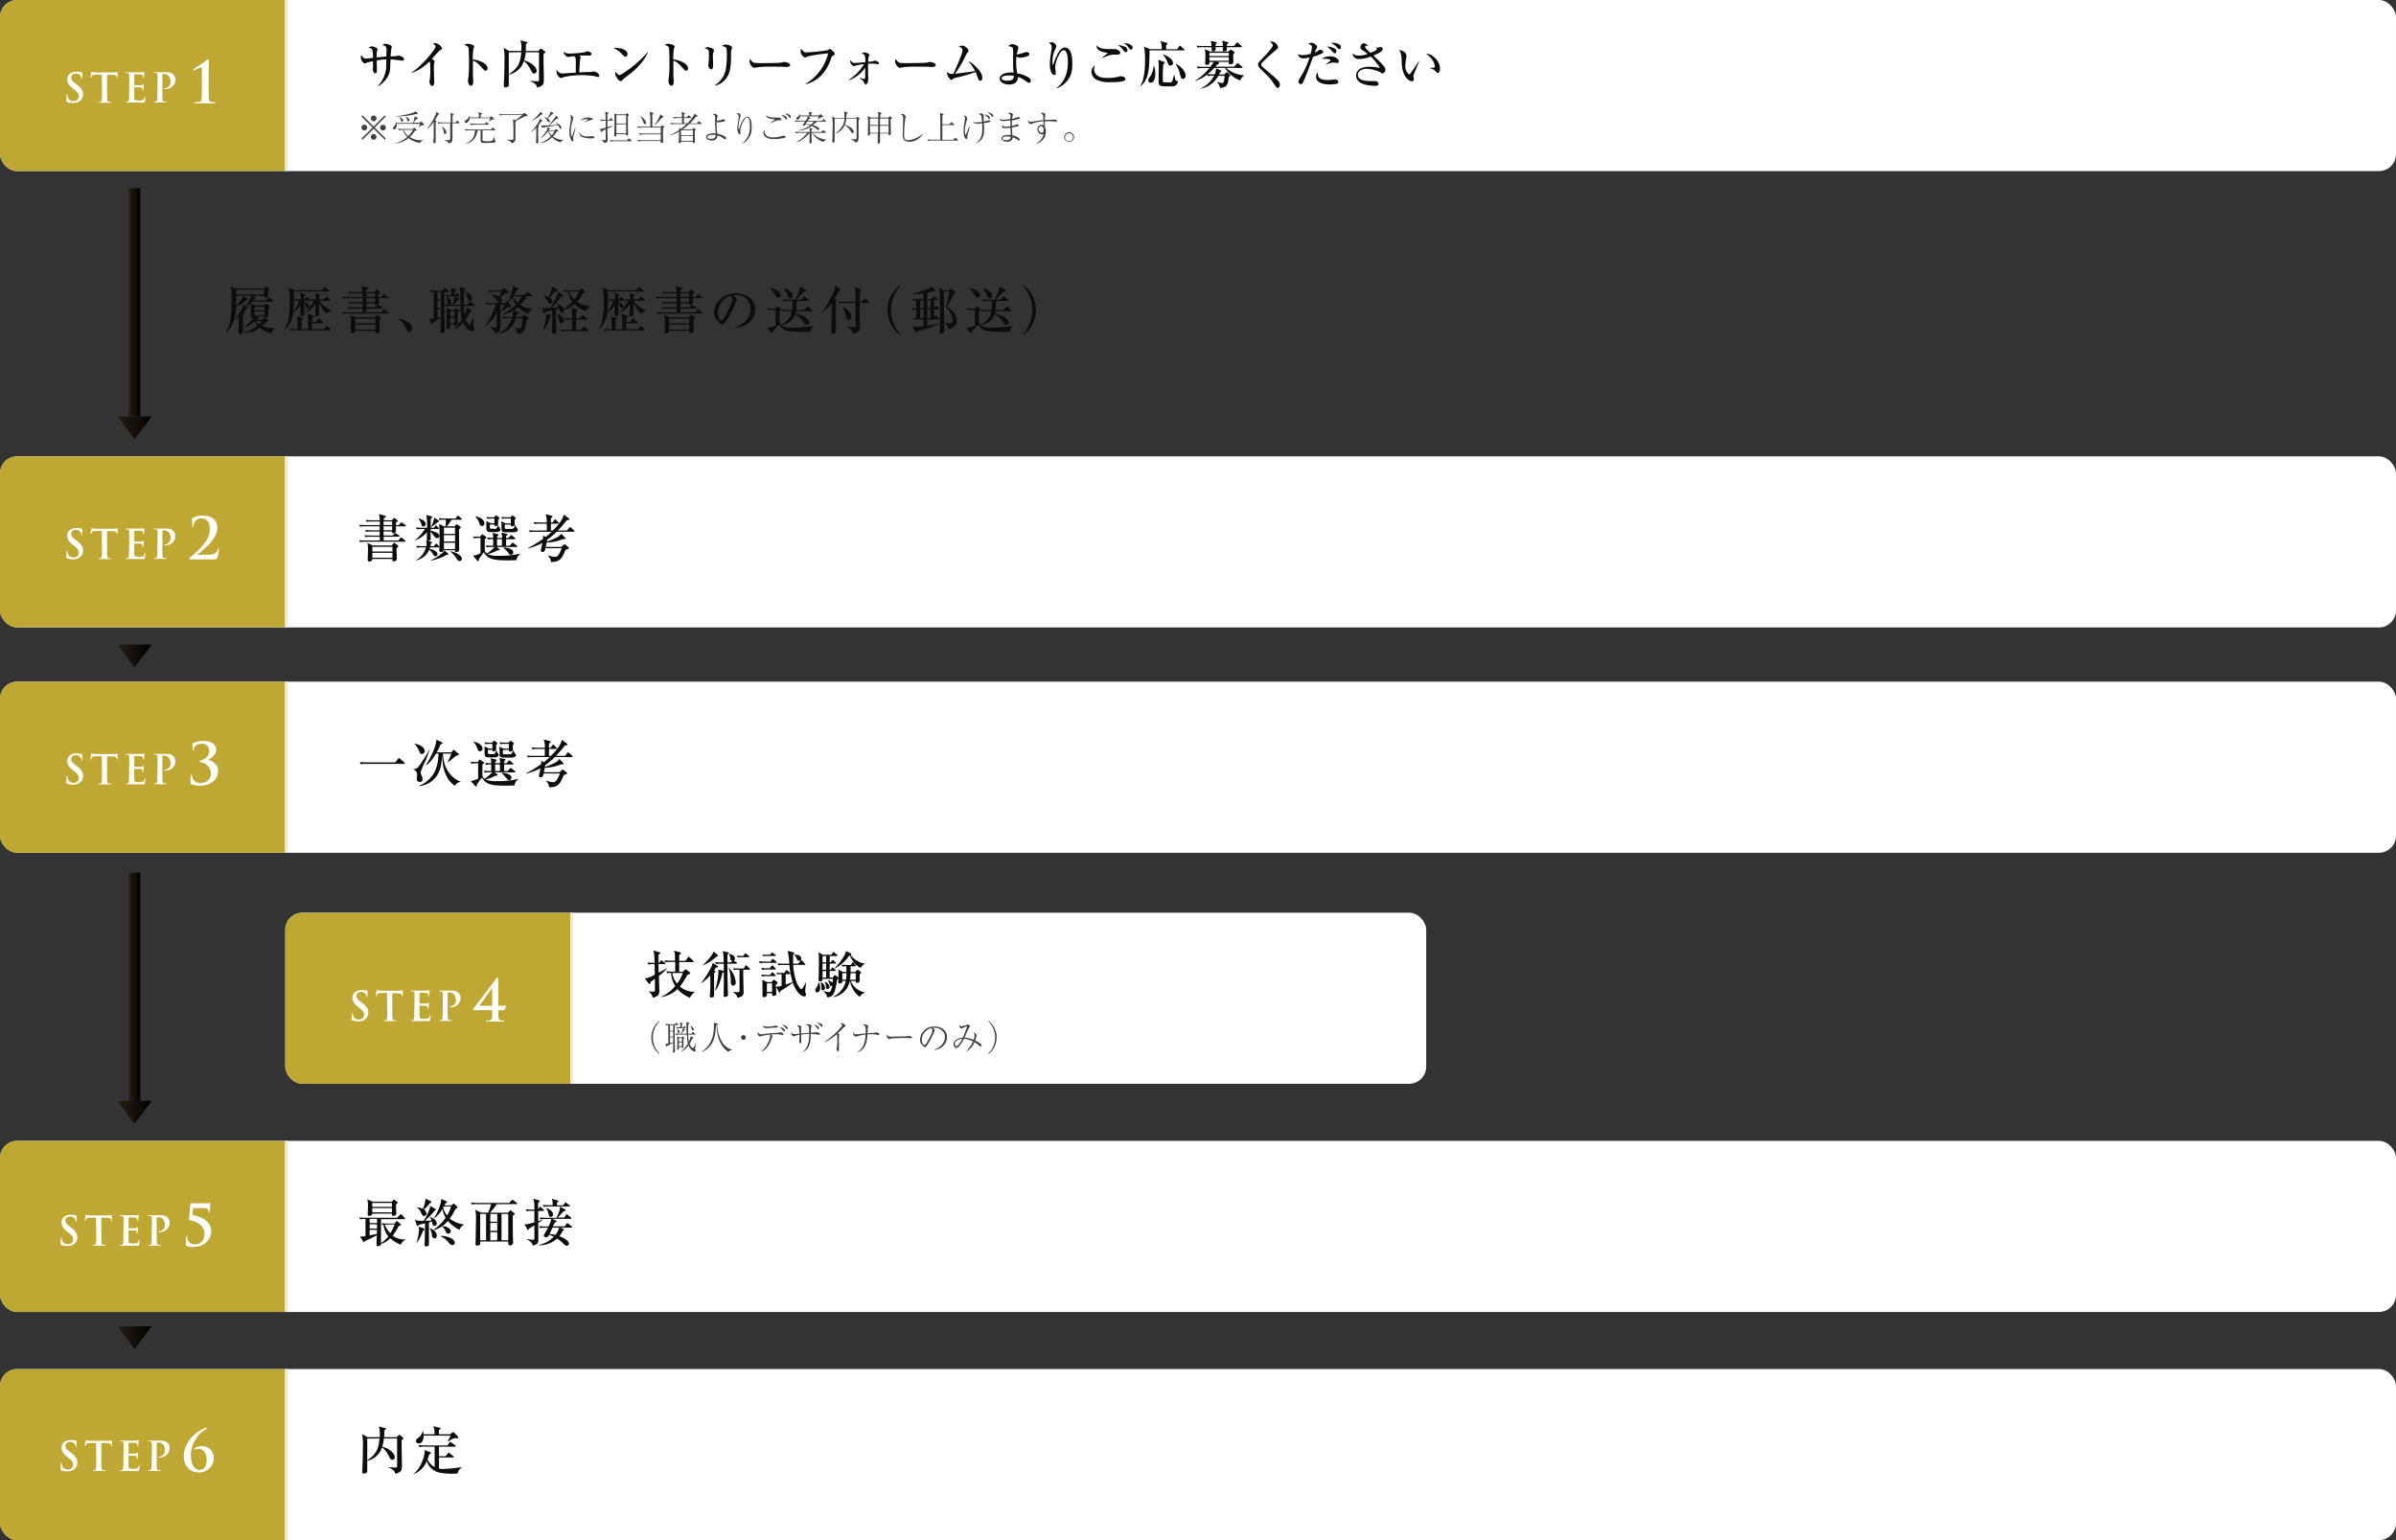 <svg id="レイヤー_1" data-name="レイヤー 1" xmlns="http://www.w3.org/2000/svg" xmlns:xlink="http://www.w3.org/1999/xlink" viewBox="0 0 840 540"><rect x="0" y="0" width="840" height="540" fill="#333333" stroke="none"/><defs><style>.cls-1{fill:none}.cls-2{clip-path:url(#clip-path)}.cls-3{opacity:.85}.cls-4{fill:#af9100}.cls-5{clip-path:url(#clip-path-2)}.cls-6{fill:url(#名称未設定グラデーション_57)}.cls-7{fill:url(#名称未設定グラデーション_57-2)}.cls-8{fill:url(#名称未設定グラデーション_57-3)}.cls-9{fill:url(#名称未設定グラデーション_57-4)}.cls-10{fill:url(#名称未設定グラデーション_57-5)}.cls-11{fill:url(#名称未設定グラデーション_57-6)}.cls-12{fill:#fff}.cls-13{fill:#ece9e2}.cls-14{clip-path:url(#clip-path-3)}.cls-15{opacity:.8}.cls-16{clip-path:url(#clip-path-4)}.cls-17{fill:#0d0d0d}.cls-18{fill:#404040}.cls-19{clip-path:url(#clip-path-5)}.cls-20{clip-path:url(#clip-path-6)}.cls-21{clip-path:url(#clip-path-7)}.cls-22{clip-path:url(#clip-path-8)}</style><clipPath id="clip-path"><path class="cls-1" d="M-560 160h100v60h-100z"/></clipPath><clipPath id="clip-path-2"><path class="cls-1" d="M-560 240h100v60h-100z"/></clipPath><linearGradient id="名称未設定グラデーション_57" x1="41.18" y1="469" x2="53.18" y2="469" gradientUnits="userSpaceOnUse"><stop offset="0" stop-color="#999"/><stop offset="0" stop-color="#8c8c8c"/><stop offset="0" stop-color="#281e14"/><stop offset="1"/></linearGradient><linearGradient id="名称未設定グラデーション_57-2" x1="41.18" y1="230" x2="53.18" y2="230" xlink:href="#名称未設定グラデーション_57"/><linearGradient id="名称未設定グラデーション_57-3" x1="45.18" y1="106" x2="49.18" y2="106" xlink:href="#名称未設定グラデーション_57"/><linearGradient id="名称未設定グラデーション_57-4" x1="41.18" y1="150" x2="53.18" y2="150" xlink:href="#名称未設定グラデーション_57"/><linearGradient id="名称未設定グラデーション_57-5" x1="45.18" y1="346" x2="49.18" y2="346" xlink:href="#名称未設定グラデーション_57"/><linearGradient id="名称未設定グラデーション_57-6" x1="41.18" y1="390" x2="53.18" y2="390" xlink:href="#名称未設定グラデーション_57"/><clipPath id="clip-path-3"><path class="cls-1" d="M100 320h100v60H100z"/></clipPath><clipPath id="clip-path-4"><path class="cls-1" d="M0 0h100v60H0z"/></clipPath><clipPath id="clip-path-5"><path class="cls-1" d="M0 160h100v60H0z"/></clipPath><clipPath id="clip-path-6"><path class="cls-1" d="M0 239h100v60H0z"/></clipPath><clipPath id="clip-path-7"><path class="cls-1" d="M0 400h100v60H0z"/></clipPath><clipPath id="clip-path-8"><path class="cls-1" d="M0 480h100v60H0z"/></clipPath></defs><title>img_flow-career</title><g class="cls-2"><g class="cls-3"><rect class="cls-4" x="-560" y="160" width="840" height="60" rx="6" ry="6"/></g></g><g class="cls-5"><g class="cls-3"><rect class="cls-4" x="-560" y="240" width="840" height="60" rx="6" ry="6"/></g></g><path class="cls-6" d="M47.18 473l6-8h-12l6 8z"/><path class="cls-7" d="M47.18 234l6-8h-12l6 8z"/><path class="cls-8" d="M45.18 66h4v80h-4z"/><path class="cls-9" d="M47.18 154l6-8h-12l6 8z"/><path class="cls-10" d="M45.18 306h4v80h-4z"/><path class="cls-11" d="M47.18 394l6-8h-12l6 8z"/><rect class="cls-12" x="100" y="320" width="400" height="60" rx="6" ry="6"/><path class="cls-13" d="M200 320h1v60h-1z"/><g class="cls-14"><g class="cls-15"><rect class="cls-4" x="100" y="320" width="840" height="60" rx="6" ry="6"/></g></g><rect class="cls-12" width="840" height="60" rx="6" ry="6"/><g class="cls-16"><g class="cls-15"><rect class="cls-4" width="840" height="60" rx="6" ry="6"/></g></g><path class="cls-13" d="M100 0h1v60h-1z"/><path class="cls-12" d="M23.53 35.76c-.22-.1-.27-.17-.27-.48 0-.77.06-1.61.07-1.83s.06-.36.17-.36.14.13.14.24a3 3 0 0 0 .13.71 1.93 1.93 0 0 0 2 1.41 1.7 1.7 0 0 0 1.88-1.6c0-.69-.21-1.33-1.37-2.24l-.64-.5c-1.54-1.2-2.07-2.19-2.07-3.32 0-1.54 1.29-2.65 3.24-2.65a6.79 6.79 0 0 1 1.86.24c.13 0 .2.07.2.17s-.06.59-.06 1.68c0 .31 0 .42-.15.42s-.14-.08-.14-.25a1.69 1.69 0 0 0-.37-.92 1.77 1.77 0 0 0-1.53-.69 1.47 1.47 0 0 0-1.67 1.44c0 .64.32 1.13 1.48 2l.39.29c1.7 1.27 2.3 2.24 2.3 3.57a2.82 2.82 0 0 1-1.32 2.44 4 4 0 0 1-2.23.57 4.85 4.85 0 0 1-2.04-.34zm12.14-9.64l-2.09.06c-.81 0-1.15.1-1.36.41a1.66 1.66 0 0 0-.24.49c0 .11-.07.17-.15.17s-.12-.07-.12-.22.27-1.5.29-1.61.08-.27.17-.27a3.31 3.31 0 0 0 .6.17c.41 0 .94.07 1.4.07h5.55a6.76 6.76 0 0 0 1-.07 3.35 3.35 0 0 1 .38-.07c.1 0 .11.08.11.29v1.62c0 .14 0 .22-.12.22s-.14-.07-.15-.28V27c0-.36-.41-.76-1.65-.78h-1.76v5.74c0 1.29 0 2.4.07 3 0 .39.13.7.54.76a6 6 0 0 0 .71.06c.15 0 .22 0 .22.11s-.11.14-.27.14h-3.96c-.18 0-.28 0-.28-.14s.06-.11.22-.11a2.3 2.3 0 0 0 .5-.06c.28-.06.36-.36.41-.77.07-.59.07-1.69.07-3zm9.64 3.28v-3c0-.48-.14-.7-.6-.8a2.87 2.87 0 0 0-.55 0c-.15 0-.24 0-.24-.13s.1-.13.31-.13h5.51a5.55 5.55 0 0 0 .6-.08 1.29 1.29 0 0 1 .22-.06c.07 0 .08.06.08.13a9.11 9.11 0 0 0-.11.91c0 .14 0 .76-.07.92s0 .15-.14.15-.12-.07-.12-.2a1.52 1.52 0 0 0-.08-.5c-.1-.25-.24-.42-.94-.5-.24 0-1.71-.06-2-.06-.07 0-.1 0-.1.14v3.54c0 .1 0 .15.1.15h2.24c.32 0 .55-.07.67-.21s.15-.18.22-.18.1 0 .1.11-.06.31-.11 1c0 .28-.06.84-.06.94s0 .27-.13.27a.11.11 0 0 1-.13-.13 3.77 3.77 0 0 0-.05-.5c-.07-.28-.27-.49-.79-.55h-2c-.07 0-.08.06-.08.14v3.28c0 1 .25 1.18 1.68 1.18a3.55 3.55 0 0 0 1.34-.23c.36-.17.53-.46.63-1 0-.15.06-.21.15-.21s.11.11.11.25a11 11 0 0 1-.18 1.55c-.1.36-.22.36-.76.36h-5.68c-.18 0-.28 0-.28-.14s.06-.11.22-.11a2.29 2.29 0 0 0 .5-.06c.28-.06.35-.36.41-.77.07-.59.07-1.69.07-3zm9.93 0v-3c0-.48-.14-.7-.6-.8a2.89 2.89 0 0 0-.55 0c-.15 0-.24 0-.24-.13s.1-.13.31-.13h4a3.41 3.41 0 0 1 2.61.8 2.44 2.44 0 0 1 .7 1.67A3.3 3.3 0 0 1 58 31.19a2.09 2.09 0 0 1-.29 0c-.07 0-.17 0-.17-.13s.1-.15.39-.15a2.21 2.21 0 0 0 1.88-2.31 2.7 2.7 0 0 0-.83-2.1 2.08 2.08 0 0 0-1.4-.55 2 2 0 0 0-.55.06c-.07 0-.11.11-.11.27v5.6c0 1.29 0 2.4.07 3 0 .39.13.7.55.76a5.94 5.94 0 0 0 .71.06c.15 0 .22 0 .22.11s-.11.14-.27.14h-3.94c-.18 0-.28 0-.28-.14s.05-.11.22-.11a2.29 2.29 0 0 0 .5-.06c.28-.06.35-.36.41-.77.07-.59.07-1.69.07-3zm15.51-2.46v-2.63c0-.48 0-.72-.3-.72a14.6 14.6 0 0 0-2.32 1 .87.87 0 0 1-.28.08.23.23 0 0 1-.16-.22.36.36 0 0 1 .2-.28c.08 0 3.92-2.56 4.62-3.08a1.15 1.15 0 0 1 .52-.26c.18 0 .24.22.24.42s-.12 2.14-.12 5.2v3.7c0 1.92 0 3.62.08 4.5.06.64.16.94.8 1.08a12.43 12.43 0 0 0 1.32.12.18.18 0 0 1 .18.2c0 .14-.1.18-.32.18-1.52 0-2.8-.06-3.34-.06s-2.14.06-3.42.06c-.22 0-.34 0-.34-.18s.08-.2.16-.2a12.74 12.74 0 0 0 1.6-.14c.64-.14.74-.42.8-1.06.08-.88.12-2.58.1-4.5z"/><path class="cls-17" d="M141 21.27c-.2 0-1.57-.2-2.34-.29-.5-.07-1-.13-1.75-.16 0 .5-.11 2.72-.14 3.19-.16 2.38-1.33 4.32-4.11 6.21l-.14-.11a10.85 10.85 0 0 0 2.86-6.21c0-.49.05-2.65.07-3.1a23.34 23.34 0 0 0-3.37.41c0 .54.05 2.9.05 3.39s0 1.12-.56 1.12-.9-1.08-.9-1.37c0-.07.07-.76.09-.85v-2.03a17.48 17.48 0 0 0-2.36.58c-.31.16-.34.18-.41.18-.68 0-1.49-1.21-1.49-2a1.61 1.61 0 0 1 .2-.9 9.93 9.93 0 0 0 .72.94 2.08 2.08 0 0 0 1 .27c.38 0 2-.22 2.36-.25a10 10 0 0 0-.29-2.88c-.18-.4-.47-.47-1.26-.7a1.84 1.84 0 0 1 1.15-.45c.56 0 2 .59 2 1 0 .13-.21.65-.23.77a13.36 13.36 0 0 0-.09 2.12c2.39-.25 2.67-.29 3.4-.32 0-.43.05-2 .05-2.3 0-.77 0-1.53-1.51-1.69.54-.36.72-.47 1.12-.47s2.23.36 2.23 1c0 .14-.16.74-.18.86a24.31 24.31 0 0 0-.23 2.56c.16 0 2-.09 2.09-.11s.61-.2.72-.2a3.18 3.18 0 0 1 1.57.68c.23.18.29.23.29.5.04.57-.19.61-.61.61zm13.39-3.71a6.53 6.53 0 0 0-1.17 1.08c-.29.31-1.53 1.71-1.8 2 .31.18.94.61.94.86s-.18.63-.2.74-.05 1.1-.05 2.25c0 .7.13 3.8.13 4.41 0 .45-.16 1.24-.7 1.24s-1-.94-1-1.42c0-.18.16-1 .18-1.15a24.7 24.7 0 0 0 .14-3.06 22.41 22.41 0 0 0-.11-2.68c0-.11 0-.11-.23-.25a15.87 15.87 0 0 1-6.23 4l-.07-.11c3.67-2.25 8.48-8.32 8.48-9.06 0-.45-.49-.86-.9-1.21a4.74 4.74 0 0 1 .79-.07A3.05 3.05 0 0 1 155 17c0 .18-.12.24-.61.56zm15.85 7.24a1.1 1.1 0 0 1-.77-.49c-1.87-2.07-2.38-2.59-3.67-3.06v5.17c0 .36.13 2 .13 2.32 0 .77-.38 1.33-.86 1.33s-1-.77-1-1.76a6.16 6.16 0 0 1 .13-1.1 39.12 39.12 0 0 0 .23-4.79c0-.92 0-5.1-.22-5.76-.05-.23-.11-.4-1.44-.92a2.59 2.59 0 0 1 1.19-.41c.34 0 2.29.38 2.29.94a7.13 7.13 0 0 1-.27.88 20.46 20.46 0 0 0-.23 3.67c2.05.25 5.19 1.4 5.19 3.1a.77.77 0 0 1-.7.88zm8.14-6.45v11.41c0 .63-.63.86-1.19.86-.38 0-.56-.14-.56-.58v-.49c.13-1.58.23-6.28.23-8.32a20.6 20.6 0 0 0-.27-4.45l1.87 1.08h4.34v-1.13a8.13 8.13 0 0 0-.34-2.61l2.2.58c.13 0 .29.09.29.22s-.23.36-.56.52v.86c0 .39-.05 1.28-.09 1.57h4.39l.65-.59c.11-.11.27-.25.34-.25s.22.11.34.22l.98.75c.11.11.2.18.2.31s-.5.49-.65.56v1.53c0 1.13.11 6.16.11 7.18 0 1.84 0 2.48-2.32 3.13-.2-.85-.47-1.39-2.29-2.21v-.14c.31 0 1.73.14 2 .14.85 0 .92 0 .92-.5v-9.68h-4.65a14.24 14.24 0 0 1-.56 2.88c2.88.72 4.39 2.59 4.39 3.64a.88.88 0 0 1-.85.94c-.59 0-.76-.32-1.37-1.53a8.19 8.19 0 0 0-2.25-2.83 6.94 6.94 0 0 1-.94 1.89 7.26 7.26 0 0 1-4.3 2.86l-.05-.11c3-2.09 4.05-3.62 4.38-7.74zM209.67 27c-.22 0-1.13-.27-1.31-.31a37.76 37.76 0 0 0-4.18-.36 29.69 29.69 0 0 0-6.64.72 5.37 5.37 0 0 1-.83.34c-.52 0-1.62-1.21-1.62-2.18a2.73 2.73 0 0 1 .13-.7 2.23 2.23 0 0 0 2.13 1.26l3.21-.22 1.31-.07v-3.62c0-1.89-.16-1.94-.79-2.18-.32.05-1.78.31-2 .31a2.43 2.43 0 0 1-1.55-1.84 3.85 3.85 0 0 0 2.41.63 39.47 39.47 0 0 0 5.17-.5 4.86 4.86 0 0 1 .72-.31c.23 0 1.55.29 1.55.92 0 0 0 .58-.72.58h-2.77a6.14 6.14 0 0 0-.85 0c.47.34.56.43.56.63s-.23.77-.25.9c-.13 1.08-.25 4-.27 4.39 1.67-.09 2.59-.13 3.12-.13a5.83 5.83 0 0 0 1.22-.07c.29-.05.69-.13.79-.13.58 0 1.89.68 1.89 1.48a.42.42 0 0 1-.43.46zm9.59-7.1c-.31 0-.54-.25-1.15-.86a9.17 9.17 0 0 0-3-2.2 7 7 0 0 1 .88-.05c.61 0 4 .25 4 2.25a.81.81 0 0 1-.73.86zm1.62 6c-.67.52-1.75 1.3-2.36 1.85-.11.09-.52.58-.63.63a.49.49 0 0 1-.25.07c-.65 0-1.93-1.64-1.93-2.52a3.83 3.83 0 0 1 .13-.85c.58 1 1.12 1.22 1.42 1.22.5 0 3.51-2.2 4.16-2.7a38.38 38.38 0 0 0 5.64-5.35h.07c-.29 1.2-2.13 4.41-6.25 7.65zm19.64-1.1a1.1 1.1 0 0 1-.77-.49c-1.87-2.07-2.38-2.59-3.67-3.06v5.17c0 .36.13 2 .13 2.32 0 .77-.38 1.33-.86 1.33s-1-.77-1-1.76a6.16 6.16 0 0 1 .13-1.1 39.12 39.12 0 0 0 .23-4.79c0-.92 0-5.1-.22-5.76-.05-.23-.11-.4-1.44-.92a2.59 2.59 0 0 1 1.19-.41c.34 0 2.29.38 2.29.94a7.13 7.13 0 0 1-.27.88 20.46 20.46 0 0 0-.23 3.67c2.05.25 5.19 1.4 5.19 3.1a.77.77 0 0 1-.7.88zm9.7-6.8a4.31 4.31 0 0 0-.29 2c0 .45.07 2.43.07 2.84s0 1.48-.67 1.48a1.44 1.44 0 0 1-1-1.53c0-.16.09-.79.13-1.13.05-.58.07-1.8.07-2.72 0-1.31 0-1.67-1.51-2a2.35 2.35 0 0 1 1.13-.43c.5 0 2.2.58 2.2 1.08a.89.89 0 0 1-.13.41zm6.1-.07c-.09.7 0 1.84-.05 2.54-.07 3.33-.31 5.6-2.2 7.62a6 6 0 0 1-3.43 1.91l-.05-.13a8.42 8.42 0 0 0 3.84-5.42 32.39 32.39 0 0 0 .4-5.4c0-2.5-.09-2.56-1.75-2.9a2 2 0 0 1 1.37-.52c.9 0 2.21.54 2.21 1-.01.18-.31 1.08-.33 1.27zm19.46 5.54c-.29 0-.74 0-1.1-.05s-4.74-.05-5-.05a29 29 0 0 0-4.63.29 2.38 2.38 0 0 1-.61.13c-.67 0-1.67-1.42-1.67-2.14a2.48 2.48 0 0 1 .29-1c.63 1.26 1.06 1.48 3.21 1.48 1 0 7.29 0 7.9-.23a2.35 2.35 0 0 1 .72-.18s2.14.16 2.14 1.12c-.03.27-.39.63-1.25.63zM292 19.54c-.2.09-.36.18-.58.81-2.23 6.73-6.3 8.46-8.93 9.2l-.05-.16a17.07 17.07 0 0 0 7.9-10.66c-.76 0-6.5.67-7.63 1.26-.29.16-.34.2-.45.2a2.44 2.44 0 0 1-1.58-2.29 2 2 0 0 1 .2-.77c.16.16.77.92.94 1a1.49 1.49 0 0 0 .92.23 67 67 0 0 0 7.4-.74 5.2 5.2 0 0 1 .85-.5 6.6 6.6 0 0 1 1.35 1.15.79.79 0 0 1 .29.59c-.03.39-.16.47-.63.68zm5.55 8.46a17.45 17.45 0 0 0 5.4-5.53 19.15 19.15 0 0 0-3 .56c-.07 0-.49.18-.56.18a1.93 1.93 0 0 1-1.33-1.53 2 2 0 0 1 .11-.61c.56.85.94 1 1.57 1s2.92-.22 3.64-.29c0-2.45-.16-2.79-1.31-3a1.51 1.51 0 0 1 1-.41c.45 0 1.75.5 1.75.88a5 5 0 0 1-.32.7 17.09 17.09 0 0 0-.11 1.73 10 10 0 0 0 1.76-.25c.07 0 .56-.16.63-.16s1.35.25 1.35.88c0 .36-.34.36-.45.36l-.68-.11a11.32 11.32 0 0 0-1.46-.11c-.43 0-.77 0-1.21.05v3.22c0 .34.07 1.84.07 2.14 0 1-.43 1.93-.92 1.93-.25 0-.27-.05-.61-.79-.18-.38-.47-.7-1.51-1.46l.05-.14a5.59 5.59 0 0 0 1.55.43c.18 0 .31 0 .34-.47s0-.54.05-3.46a12 12 0 0 1-5.78 4.43zm29.26-4.53c-.29 0-.74 0-1.1-.05s-4.74-.05-5-.05a29 29 0 0 0-4.63.29 2.38 2.38 0 0 1-.61.13c-.67 0-1.67-1.42-1.67-2.14a2.48 2.48 0 0 1 .29-1c.63 1.26 1.06 1.48 3.21 1.48 1 0 7.29 0 7.9-.23a2.35 2.35 0 0 1 .72-.18s2.14.16 2.14 1.12c-.06.27-.38.63-1.25.63zm16.93 4.84c-.56 0-.74-.5-.94-1.06-.05-.16-.68-1.87-.72-2a59.8 59.8 0 0 1-7.26 2.09c-.49.13-.61.16-.83.43s-.27.27-.43.27c-.49 0-1.53-1.46-1.53-2.45a2.94 2.94 0 0 1 0-.45c.61.59.79.74 1.57.74a5.05 5.05 0 0 0 .61 0c.67-1.35 3.24-7.06 3.24-8.21 0-.68-.4-1-1.4-1.39a4.63 4.63 0 0 1 1.26-.29c.85 0 2.23 1 2.23 1.84 0 .29-.07.36-.5.76a15.73 15.73 0 0 0-1 2 44.19 44.19 0 0 1-3.21 5.26c3.39-.4 3.76-.43 7-.92a13.28 13.28 0 0 0-2.41-3.48 7.89 7.89 0 0 1 2.75 2c1.85 1.8 2.18 2.88 2.18 3.8.1.61-.19 1.06-.61 1.06zm17.1.69c-.4 0-.54-.09-1.84-1a7.14 7.14 0 0 0-2.09-1c-.14 1.37-.63 2.63-3.26 2.63-1.33 0-3.17-.72-3.17-2 0-1.57 1.93-2.36 4.9-2.21a18.46 18.46 0 0 1-.2-3.58v-4c0-.85 0-1.51-1.64-1.64a1.59 1.59 0 0 1 1.35-.72c.77 0 2.13.52 2.13 1.26a3.36 3.36 0 0 1-.16.76 9.47 9.47 0 0 0-.38 1.64 18.63 18.63 0 0 0 2.47-.68 2.72 2.72 0 0 1 .92-.2c.16 0 1 0 1 .74a.6.6 0 0 1-.23.49 7.74 7.74 0 0 1-3 .74 2.33 2.33 0 0 1-1.3-.41c0 .36-.09 1.06-.09 2a18.86 18.86 0 0 0 .4 3.91 9.71 9.71 0 0 1 4.11 1.55 1.06 1.06 0 0 1 .58 1c.06.53-.23.72-.5.72zm-7-2.56c-.09 0-2.68 0-2.68 1 0 .74 1.44.85 2.16.85 1.82 0 2.05-.83 2.11-1.73a11.1 11.1 0 0 0-1.56-.09zm19.52 2.72a7.8 7.8 0 0 1-3 1.85l-.07-.07c3.75-2.74 4.09-6.86 4.09-9.11 0-1.22-.11-4.21-1.46-4.21-.63 0-1.13.58-1.8 1.89a10.46 10.46 0 0 0-1.19 4.27c0 .29.2 1.55.2 1.82s0 .68-.59.68-1.48-1.28-1.48-3.46a26.72 26.72 0 0 1 .31-3.73c.05-.38.36-2.12.36-2.45a1.83 1.83 0 0 0-1-1.6 3.41 3.41 0 0 1 1-.25c.54 0 1.58.65 1.58 1.4a1.64 1.64 0 0 1-.23.79 9.62 9.62 0 0 0-1.08 4.61c0 .22 0 1.17.13 1.17s.13-.11.16-.18c.92-2.79 2.21-5.91 4.05-5.91 2.38 0 2.59 3.75 2.59 5.46.07 3.43-.75 5.32-2.57 7.03zm20.83-.89c-.9.52-3.84.54-4.81.54a10.09 10.09 0 0 1-4.93-.85 3.3 3.3 0 0 1-1.8-2.72 2.85 2.85 0 0 1 1.15-2.3 5.23 5.23 0 0 0-.22 1.4c0 1.22.88 3 4.41 3a16.44 16.44 0 0 0 4.59-.56 1.12 1.12 0 0 1 .38-.05c.58 0 1.6.36 1.6.94a.74.74 0 0 1-.37.6zm-2.36-9.11h-1.19c-1.33 0-2.14.32-4.23 1.19l-.05-.11c.29-.29 2-1.57 2-1.64a13.35 13.35 0 0 0-1.64-.34c-.16 0-2.38-.52-2.32-2.38.92 1 2 1.33 4.47 1.33h1.87c.61 0 2 .43 2 1.28-.03.6-.64.67-.91.67zm2.86-.88c-.32 0-.43-.14-1-.83a4.58 4.58 0 0 0-1.78-1.6c1.17 0 3.37.49 3.37 1.69a.69.69 0 0 1-.59.74zm1.82-.88c-.29 0-.36-.09-1-.92a3.78 3.78 0 0 0-1.64-1.31h.54c1.3 0 2.7.68 2.7 1.62a.64.64 0 0 1-.6.61zm18.49.25h-12c0 7.78-.56 10.23-3.08 12.6l-.13-.07c1.35-2.16 1.64-6.25 1.64-8.64a27.19 27.19 0 0 0-.32-5.17l2 .85h4.16a6.38 6.38 0 0 0-.43-2.86L409 15c.11 0 .31.13.31.31s-.27.4-.49.5v1.46h3.85l.74-1c.07-.11.14-.23.27-.23s.25.14.32.2l1.15 1.06a.43.43 0 0 1 .16.27c-.03.06-.17.08-.31.08zM403.49 29a.89.89 0 0 1-.94-.81c0-.41.18-.67.77-1.48a8.44 8.44 0 0 0 1.13-3.58l.13-.07a7.82 7.82 0 0 1 .45 2.72c-.03 1.43-.4 3.22-1.54 3.22zm8.43 1.1c-.38.18-.56.18-1.89.18a21.79 21.79 0 0 1-2.84-.09c-1-.22-1-.79-1-2.5 0-.76.05-4.16.05-4.84a7.27 7.27 0 0 0-.22-1.89l2.2.77c.05 0 .16.07.16.18s-.11.32-.56.61c-.12 1.49-.16 3-.16 4.47v1.57c.11.29.43.32 1.75.32 1 0 1.35 0 1.51-.32a15 15 0 0 0 .67-2.36h.14c.27 1.75.31 1.93.76 2.12s.43.2.43.45a1.71 1.71 0 0 1-1 1.32zm-1.61-7.1c-.56 0-.7-.38-1-1.15a10 10 0 0 0-1.58-2.74V19c.92.38 3.51 1.48 3.51 3.15a.9.9 0 0 1-.93.85zm4.38 4.65c-.56 0-.59-.16-1-1.6a12 12 0 0 0-1.49-3.6l.09-.11c3.35 2 3.38 4 3.38 4.12a1.09 1.09 0 0 1-.98 1.22zm13.19-2.99c.11.05.25.13.25.29s-.34.4-.45.45c-.09.25-.14.4-.29.72h1.76l.65-.61c.13-.11.2-.2.27-.2a.36.36 0 0 1 .22.11l.76.61a.43.43 0 0 1 .22.34c0 .22-.11.36-.47.63-.34 3-.77 3.66-3.1 3.82a3.38 3.38 0 0 0-1.06-2v-.09c1.35.32 1.67.41 1.8.41.43 0 .68-.07.9-2.56h-2.2A9.16 9.16 0 0 1 421 31.1V31a10.55 10.55 0 0 0 4.68-4.45h-.32a10.45 10.45 0 0 0-1.94.13l-.22-.5a13.9 13.9 0 0 1-4.2 2.2v-.11a19.5 19.5 0 0 0 5-4.41h-2.18a10.49 10.49 0 0 0-1.95.13l-.29-.67c1.1.11 2.36.11 2.56.11h2.2a14.9 14.9 0 0 0 1.15-1.69H424c0 .58 0 1-.94 1-.29 0-.56-.11-.56-.43 0-.07.11-2.39.11-2.84a12.18 12.18 0 0 0-.23-2.25l1.82.83h6.52l.45-.43c.16-.14.22-.22.32-.22a.4.4 0 0 1 .22.09l.88.61a.34.34 0 0 1 .2.31c0 .18-.05.23-.47.67 0 .41.09 2.36.09 2.63 0 .74-.9.85-1.12.85-.5 0-.5-.22-.5-.85h-4.1l.41.14c.22.07.29.18.29.32s-.07.25-.63.41c-.23.31-.38.47-.67.81h6.52l1-1c.14-.14.22-.22.31-.22s.2.07.32.18l1.19 1a.4.4 0 0 1 .18.29c0 .16-.16.18-.29.18h-5.46a10.49 10.49 0 0 0 6.34 2.59v.11a2.8 2.8 0 0 0-1.35 1.71 10.84 10.84 0 0 1-5.4-4.41h-3.74a18.26 18.26 0 0 1-2.38 2.18c.94.07 2.13.09 2.54.09a4.72 4.72 0 0 0 .41-2.14zm.83-8.55a6.36 6.36 0 0 0-.25-1.85l1.85.49c.25.07.31.14.31.27s-.05.18-.49.5v.59h2.47l.86-1c.13-.14.18-.23.31-.23s.22.11.31.2l1.13 1c.11.09.18.16.18.27s-.14.2-.27.2h-5c0 1.21 0 1.4-.92 1.4-.27 0-.45 0-.49-.2s0-1 0-1.21h-2.54c0 1.08 0 1.1-.11 1.21a1.37 1.37 0 0 1-.81.22c-.47 0-.47 0-.5-1.42h-3a9 9 0 0 0-1.94.13l-.29-.67c1.1.09 2.36.11 2.56.11h2.65a12 12 0 0 0-.23-1.8l1.78.41c.22.05.31.13.31.27s-.11.27-.4.45v.67zM424 18.52v1.13h6.79v-1.13zm6.79 2.79v-1.23H424v1.22zm17.16 9.52c-.4 0-.52-.22-1.69-2-.7-1.08-1.17-1.55-4.45-4.79a2.17 2.17 0 0 1-.74-1.42c0-.29.05-.63.72-1.31 2.88-3 3.17-3.31 4.21-4.84a1 1 0 0 0 .23-.54c0-.13-.09-.63-1-1.33a1.05 1.05 0 0 1 .34-.05 2.5 2.5 0 0 1 2.5 1.93c0 .47-.32.72-.68 1a61.14 61.14 0 0 0-4.93 4.52.93.93 0 0 0-.29.61c0 .47.18.61 1.33 1.58 3.22 2.75 4.45 3.78 4.93 4.59a1.83 1.83 0 0 1 .27.94c-.02.52-.29 1.11-.75 1.11zm15.66-12.17a13 13 0 0 1-3.26 1.21c-1.31 3.6-2.23 6.16-3.46 8.84-.18.38-.38.79-.88.79a.87.87 0 0 1-.79-.92c0-.34.09-.49.88-1.8a28.43 28.43 0 0 0 3-6.63 12.09 12.09 0 0 1-2.14.31A1.92 1.92 0 0 1 455 19a4.7 4.7 0 0 0 1.66.34 11.79 11.79 0 0 0 2.81-.47 13.87 13.87 0 0 0 .49-2.29c0-.63-.22-.74-1.26-1.24a1.87 1.87 0 0 1 1.06-.34c.85 0 2 .81 2 1.48a5 5 0 0 1-.49 1.1c-.16.34-.29.61-.38.83a4.86 4.86 0 0 0 1.44-.76.88.88 0 0 1 .58-.22c.38 0 1 .31 1 .76a.49.49 0 0 1-.3.47zm5.19 10.68a12.62 12.62 0 0 1-2.88.27c-2.3 0-4.54-.85-4.54-2.65a2.91 2.91 0 0 1 .52-1.66c.16 2.07.83 2.74 3.69 2.74a13.13 13.13 0 0 0 1.87-.13 3.56 3.56 0 0 1 .63-.07c.49 0 1.12.4 1.12.92a.68.68 0 0 1-.41.58zm-.05-7.27c-.23 0-1.35-.16-1.4-.16a9.3 9.3 0 0 0-2.54.81l-.05-.07a13.16 13.16 0 0 1 1.31-1.06c.34-.25.38-.27.38-.41 0-.52-1.35-.54-3.08-.58a5.12 5.12 0 0 1 2.94-.86c1.71 0 3.06 1 3.06 1.75a.54.54 0 0 1-.62.57zm-.81-3.39c-.31 0-.36-.05-1-.81a9.6 9.6 0 0 0-1.8-1.6c.81.09 3.37.4 3.37 1.71a.65.65 0 0 1-.57.7zm1.64-1.44c-.25 0-.27 0-1-.79a7.88 7.88 0 0 0-2-1.44c.85-.07 3.51.13 3.51 1.51.04.32-.09.72-.52.72zm15.2 8.53c-.16 0-.23-.05-.9-.45a11.54 11.54 0 0 0-4.74-1.19c-1.78 0-3.1.88-3.1 2.09 0 1.8 2.07 2.21 4.86 2.21 1.33 0 1.48 0 1.82.16a1 1 0 0 1 .58.83c0 .65-.76.68-1.06.68-1.24 0-6.81-.14-6.81-3.62A2.83 2.83 0 0 1 477 24a6.91 6.91 0 0 1 3.06-.59 15.85 15.85 0 0 1 3.38.36.68.68 0 0 0 .18 0c.05 0 .09 0 .09-.09a22.36 22.36 0 0 0-3.13-3.85 11.5 11.5 0 0 1-4 .86 2.23 2.23 0 0 1-2.45-1.93 3.65 3.65 0 0 0 2.27.74 8.73 8.73 0 0 0 3.08-.61 20.47 20.47 0 0 0-1.85-1.3c-.67-.41-.67-.83-.67-1a1.39 1.39 0 0 1 1.17-1.42c.21 0 .36.07 1.66.81-.13 0-.76.05-.92.09a.35.35 0 0 0-.31.34c0 .43 1.35 1.66 1.89 2.12.56-.2 2.32-.94 2.32-1.37 0-.16-.32-.32-.56-.49v-.05a4.89 4.89 0 0 0 .74.09c.14 0 .81-.2 1-.2a.74.74 0 0 1 .81.7c0 .9-2.23 1.84-3.26 2.25.67.65 1.73 1.67 2.38 2.34.92.94 1.82 1.87 1.82 2.54s-.54 1.43-.92 1.43zm11.71-1.69a21.45 21.45 0 0 0-1 2.54c0 .16.18.94.18 1.1a.71.71 0 0 1-.68.79c-.49 0-3.28-.9-3.56-6.3 0-.4-.07-2.12-.13-2.47a5.76 5.76 0 0 0-.74-2.18c.9.05 2.52.65 2.52 2.16a2.27 2.27 0 0 1-.05.41 26.77 26.77 0 0 0-.36 2.92c0 1.87 1.06 3 1.44 3 .16 0 .32-.23.43-.38 1-1.4 2-2.81 2.88-4.29l.13.05c-.12.25-.21.51-1.06 2.65zm7.6 1.48c-.31 0-.58-.29-1.08-.88a3.75 3.75 0 0 0-1.84-.77v-.09c.11 0 1.51-.09 1.57-.11a.45.45 0 0 0 .32-.47 5.6 5.6 0 0 0-1-2.36 8.44 8.44 0 0 0-2.05-2c1.84-.2 4.84 2.32 4.84 5.24.03.79-.36 1.44-.76 1.44z"/><path class="cls-18" d="M127.11 49l-.38-.38 3.9-3.89-3.9-3.89.38-.38 3.89 3.9 3.89-3.9.38.38-3.9 3.89 3.9 3.89-.38.38-3.89-3.87zm1.62-4.27a1 1 0 1 1-1-1 1 1 0 0 1 1 1.03zM132 41.5a1 1 0 1 1-1-1 1 1 0 0 1 1 1zm0 6.5a1 1 0 1 1-1-1 1 1 0 0 1 1 1zm3.27-3.26a1 1 0 1 1-1-1 1 1 0 0 1 1 1.02zm13.09-.74a3.56 3.56 0 0 1-.52-.11c-.16.11-.88.58-1 .68h-.08a9.74 9.74 0 0 0 .48-1.16h-8.17v.5c0 .66-.31 1.46-.88 1.46a.39.39 0 0 1-.41-.4.84.84 0 0 1 .34-.61 2.39 2.39 0 0 0 .68-1.71h.08c.06.3.07.36.1.47h5.71a5.91 5.91 0 0 0 .68-2.35l1 .53a.22.22 0 0 1 .13.18c0 .12 0 .13-.43.26L144.88 43h2.23l.38-.29c.11-.08.12-.1.16-.1s.13.08.19.14l.61.61c.16.16.16.23.16.28a.28.28 0 0 1-.25.36zm-1.14 6.1a8.32 8.32 0 0 1-4-1.68 8.64 8.64 0 0 1-4.74 1.9v-.06a9.94 9.94 0 0 0 4.31-2.26 5.22 5.22 0 0 1-1.52-2.48 9.61 9.61 0 0 0-1.44.14l-.29-.53c.9.08 1.78.1 2 .1h3.2l.29-.3s.13-.12.19-.12.16.08.22.13l.46.36c.11.08.17.14.17.25s-.22.25-.65.35a11.38 11.38 0 0 1-1.76 2.16 7 7 0 0 0 3.75 1.08 7.15 7.15 0 0 0 .89 0v.07a2 2 0 0 0-1.08.87zm-.88-10.1h-.44a30.14 30.14 0 0 1-6.8.83v-.11a29.14 29.14 0 0 0 6-1.29 1.8 1.8 0 0 0 .56-.41l.8.74c.06 0 .08.08.08.13s-.1.11-.2.11zM141 42.65c-.3 0-.38-.29-.42-.43a2.51 2.51 0 0 0-.58-1.13V41c.94.41 1.34.76 1.34 1.18.01.22-.09.47-.34.47zm.46 2.87a5.15 5.15 0 0 0 1.68 2.17 8.47 8.47 0 0 0 1.64-2.17zm1.75-3c-.25 0-.29-.1-.46-.56a2.6 2.6 0 0 0-.59-1v-.06a3.77 3.77 0 0 1 1.08.59.82.82 0 0 1 .34.61.38.38 0 0 1-.38.37zm10.35-2.3a19.41 19.41 0 0 1-1.07 1.94l.29.14c.2.1.25.13.25.24s-.19.23-.29.25v6.98a.34.34 0 0 1-.14.32.76.76 0 0 1-.38.11c-.2 0-.29-.1-.29-.36s0-.77.06-.91c.06-1.08.07-1.3.07-6.21a10.25 10.25 0 0 1-2.25 2.52l-.07-.08a21.66 21.66 0 0 0 3-5 2 2 0 0 0 .14-.94l.95.55c.11.06.17.12.17.19s-.14.19-.44.26zm7.3 3h-2.24v5.7c0 .71-.41 1.09-1.36 1.4a1.12 1.12 0 0 0-.64-.78c-.18-.08-.54-.3-.79-.41v-.11a3.83 3.83 0 0 0 1 .12c1 0 1-.07 1-.54v-5.38h-2.59a9.23 9.23 0 0 0-1.54.13l-.29-.52c.66.06 1.33.1 2 .1H158v-2.54a1.78 1.78 0 0 0-.17-.77l1.06.28c.12 0 .18.07.18.17s-.07.16-.4.38v2.49h1.07l.36-.48c.06-.07.12-.17.19-.17a.31.31 0 0 1 .2.12l.49.49a.3.3 0 0 1 .12.2c-.1.04-.16.07-.23.07zM156 47c-.28 0-.31-.16-.43-.76a4.13 4.13 0 0 0-.7-1.8v-.07c.4.22 1.61 1.08 1.61 2.05a.55.55 0 0 1-.48.58zm17.2 3a19.7 19.7 0 0 1-2.71.13c-1.64 0-2 0-2-1v-3.45H167l.4.11c.12 0 .2.13.2.2s-.2.2-.34.26a4.63 4.63 0 0 1-2 3.35 5 5 0 0 1-2.06.7v-.08c2.42-.73 3.15-2.35 3.37-4.53h-1.82a9.26 9.26 0 0 0-1.55.13l-.28-.52c.66.06 1.32.1 2 .1h7.2l.47-.5c.1-.1.12-.16.2-.16s.14.08.2.13l.52.5c.08.07.12.11.12.18s-.1.13-.18.13h-4.29v2.81c0 .78 0 .86.2.94a9.41 9.41 0 0 0 1.68.1c1.31 0 1.61-.16 1.83-.68a3.51 3.51 0 0 0 .25-1h.08c.08.36.19 1 .25 1.28 0 .12.3.17.3.35s-.04.32-.55.52zm-.71-8.07a8.2 8.2 0 0 0-1 .64h-.06c.2-.48.31-.79.42-1.12h-7.15c-.14.62-.65 1.66-1.36 1.66a.4.4 0 0 1-.41-.42c0-.29.1-.35.62-.72a2.77 2.77 0 0 0 1.09-1.43h.08a3.67 3.67 0 0 1 0 .62h3.18a4.33 4.33 0 0 0-.19-1.82l1.15.35c.1 0 .14.07.14.12s-.29.3-.43.4 0 .82 0 1h3.13l.36-.3a.38.38 0 0 1 .2-.11c.06 0 .17.1.23.14l.7.68a.23.23 0 0 1 .07.14c.05.16-.54.12-.77.12zm-1.28 1.79h-4.62a9.38 9.38 0 0 0-1.55.14l-.28-.52c.66 0 1.32.08 2 .08H170l.37-.47c.1-.12.13-.16.19-.16s.16.1.2.14l.47.47c.07.07.12.1.12.18s-.06.09-.14.09zm13.2-2.96h-.35L181.62 42l-.56.25c0 .11 0 .26-.36.38v6.18a1.46 1.46 0 0 1-1.34 1.39c-.17-.38-.29-.67-1.58-1.2v-.07c.42 0 1.37.07 1.81.07.22 0 .37 0 .42-.32V45.5a27.52 27.52 0 0 0-.13-3.2 1.54 1.54 0 0 0-.14-.42l1 .25h.06c1.46-1.14 1.62-1.27 2.21-1.79h-6.27a8.59 8.59 0 0 0-1.54.14L175 40c.9.07 1.78.08 2 .08h6.1l.52-.35a.56.56 0 0 1 .26-.11.45.45 0 0 1 .24.11l.68.52a.32.32 0 0 1 .12.25c.01.26-.36.26-.51.26zm5.31 1.84a15.28 15.28 0 0 1-1.07 1.45c.2.08.32.13.32.24s-.22.26-.3.31v2.69c0 .06.07 2.37.07 2.54 0 .4-.43.47-.54.47a.24.24 0 0 1-.26-.26c0-.19.06-1.68.07-2v-3.3a13.25 13.25 0 0 1-1.67 1.52l-.06-.08a21.41 21.41 0 0 0 2.4-3.18 3.88 3.88 0 0 0 .62-1.43l.78.61a.21.21 0 0 1 .1.16c0 .14-.04.14-.46.26zm.26-2.42h-.28a10.86 10.86 0 0 1-3.15 2.15v-.08a8.67 8.67 0 0 0 1.69-1.5c1-1.06 1-1.24 1.09-1.54l.82.6a.22.22 0 0 1 .12.17c-.03.15-.21.19-.27.2zm6.55 9.74a7 7 0 0 1-3-1.77 6.54 6.54 0 0 1-4 2v-.1a8.26 8.26 0 0 0 3.59-2.3 6.16 6.16 0 0 1-1.01-1.75 8.34 8.34 0 0 1-2.43 2.44l-.06-.07a12.59 12.59 0 0 0 1.58-1.94 4.26 4.26 0 0 0 .85-1.83l.7.38c.16.08.16.14.16.18s-.16.19-.48.3l-.13.24h2.12l.28-.28c.08-.08.13-.16.2-.16a.56.56 0 0 1 .24.12l.41.29c.08.06.16.1.16.19s-.26.26-.6.38a11.61 11.61 0 0 1-1.24 1.63 5.71 5.71 0 0 0 3.66 1.13v.1a1.58 1.58 0 0 0-1 .82zm0-4.75c-.22 0-.3-.17-.43-.44s-.3-.64-.4-.82l-5.1.74h-.16c-.06.08-.22.25-.31.25s-.1-.07-.12-.17l-.23-.8a6.52 6.52 0 0 0 1.08.07h1.42a26.61 26.61 0 0 0 2-2.36 2.12 2.12 0 0 0 .52-1.07l.88.61a.21.21 0 0 1 .12.18c0 .13-.14.16-.54.19-.22.18-1.14 1-1.33 1.2L192.54 44l3-.26a3.58 3.58 0 0 0-.68-.77v-.08c.46.23 1.93 1.06 1.93 1.88a.38.38 0 0 1-.26.4zM193.61 40l-.74.74c-.4.38-.64.61-.86.82a3.23 3.23 0 0 1 .4.31 1 1 0 0 1 .34.6.37.37 0 0 1-.37.38c-.18 0-.22-.06-.48-.52a4.17 4.17 0 0 0-1.08-1.25l.06-.08a5 5 0 0 1 1 .49 11.76 11.76 0 0 0 .84-1.5 1.76 1.76 0 0 0 .23-.9l1 .53c.07 0 .13.08.13.17s-.08.21-.47.21zm-1.34 5.9a5.55 5.55 0 0 0 1.18 1.55 6.71 6.71 0 0 0 1-1.55zm9.52-1.13c-.08.36-.49 2-.58 2.28a6 6 0 0 0-.25 1.38c0 .13.06.83.06.84s0 .31-.23.31-.4-.23-.5-.41a5.64 5.64 0 0 1-.66-3.07 8.4 8.4 0 0 1 .08-1.14l.38-2.63a5.7 5.7 0 0 0 .07-.88 1.48 1.48 0 0 0-.37-1.09c.55-.08 1.2.65 1.2 1.09a4.8 4.8 0 0 1-.19.66 15.06 15.06 0 0 0-.68 4c0 1 .2 1.74.35 1.74s.13-.18.13-.19c.37-1.15.56-1.62 1.09-2.93zm2.3 2.73a5.59 5.59 0 0 0 2 .34 8 8 0 0 0 1.27-.11h.2c.2 0 .84.16.84.46s-.41.34-1.15.34A9.47 9.47 0 0 1 204 48a1.61 1.61 0 0 1-.84-1.4 1 1 0 0 1 .06-.36c.21.62.35 1.03.87 1.27zm.79-4.57a9.41 9.41 0 0 0 1.24-1.1c0-.1-.35-.1-.37-.1a8.53 8.53 0 0 0-2.33.52 4.08 4.08 0 0 1 2.67-1.06c.73 0 1.71.2 1.71.58 0 .2-.17.24-.61.32a6.08 6.08 0 0 0-2.25.92zm9.12 1.72l-1.07.48c0 .6.08 3.24.08 3.78s0 1-1.18 1.27c-.13-.36-.22-.6-1.07-1v-.06h1.28c.31 0 .31-.06.31-.61v-3.15c-.19.1-1 .47-1.21.54 0 .26-.07.4-.2.4s-.16-.1-.19-.16l-.5-.95a2 2 0 0 0 .85-.07l1.25-.34v-2.49a9.09 9.09 0 0 0-1.64.13l-.29-.52c.42 0 1 .07 1.92.1 0-.28-.06-2-.07-2.09a2.82 2.82 0 0 0-.13-.71l1 .26c.13 0 .22.08.22.18s-.16.19-.43.35v2h.68l.32-.41c0-.06.11-.17.19-.17s.13.07.22.14l.44.41c.07.06.12.11.12.18s-.1.13-.18.13h-1.8v2.31l.75-.19c.73-.19 1-.28 1.26-.36v.06a9.85 9.85 0 0 1-.93.56zm7.23 4.85h-5.65a9.13 9.13 0 0 0-1.54.13l-.29-.52c.66.06 1.33.1 2 .1h4.09l.44-.55c.08-.11.13-.14.19-.14a.36.36 0 0 1 .22.13l.6.54c.07.06.12.11.12.18s-.06.13-.15.13zm-1.1-8.8v3.9c0 .37.07 2.08.07 2.41a.48.48 0 0 1-.49.52c-.25 0-.25-.17-.24-.54h-3.39v.61a.54.54 0 0 1-.47.24c-.23 0-.23-.18-.23-.25v-.78c0-.53.06-1.16.06-2.45v-3.3a7.87 7.87 0 0 0-.08-1.27l.74.31h3.19l.24-.24c.07-.07.17-.18.23-.18s.12.06.16.08l.52.42s.1.08.1.16-.21.25-.38.36zm-.62-.31h-3.41v2.9h3.41zm0 3.19h-3.41v3.12h3.41zm13.23 1.11l-.29.17v3.73c0 .16.07.83.07 1a.62.62 0 0 1-.58.6c-.28 0-.28-.19-.28-.26v-.49h-6.38a8.58 8.58 0 0 0-1.54.14l-.29-.52c.9.07 1.77.08 2 .08h6.21v-2.03h-5.84a9.7 9.7 0 0 0-1.54.13l-.29-.52c.9.07 1.78.1 2 .1h5.67v-2.11h-6.4a9.82 9.82 0 0 0-1.54.13l-.29-.52c.9.07 1.77.1 2 .1H228c0-3.61 0-4.4-.3-5.18l1.19.31c.12 0 .22.07.22.2s-.1.19-.42.36v4.31h3l.31-.38c.06-.07.11-.13.17-.13s.12 0 .2.12l.46.36s.1.08.1.14a.2.2 0 0 1-.19.16zm-6.66-1.15c-.29 0-.35-.18-.53-.7a6.28 6.28 0 0 0-1.06-2v-.06a4.25 4.25 0 0 1 1.61 1.31 1.43 1.43 0 0 1 .38.92c.03.28-.11.53-.39.53zm5.92-2.23a18.12 18.12 0 0 1-2.54 2.64l-.08-.06a12.47 12.47 0 0 0 1.62-2.52c.42-.85.42-1 .41-1.27l1.08.7a.21.21 0 0 1 .1.17c.02.1.02.13-.59.34zm13.83 2.17h-4.26a20.54 20.54 0 0 1-2.22 1.86h3.35l.24-.31c.11-.14.12-.16.17-.16s.08 0 .18.1l.47.3c.14.1.17.16.17.2s-.25.3-.35.37c0 .88 0 2.31.06 3.14v.74a.49.49 0 0 1-.49.42c-.28 0-.28-.23-.28-.47h-4.15a.89.89 0 0 1 0 .23.53.53 0 0 1-.49.32c-.26 0-.26-.2-.26-.29v-.12c.06-.89.11-2.9.1-3.67a11.94 11.94 0 0 1-3.17 1.33v-.08a17.79 17.79 0 0 0 3.19-1.8 5 5 0 0 0-.08-.74l.61.37a22 22 0 0 0 2.11-1.75h-3.91a10 10 0 0 0-1.55.13l-.27-.5c.9.07 1.76.1 2 .1h2.12v-1.82h-1.24a8.72 8.72 0 0 0-1.55.14L236 41c.9.07 1.76.08 2 .08h1.07c0-1.24 0-1.36-.25-1.8l1.12.28a.23.23 0 0 1 .2.2c0 .1-.19.24-.36.35v1h1l.46-.54c.07-.08.12-.14.18-.14s.2.12.22.12l.6.54s.12.11.12.19-.11.12-.19.12h-2.4v1.82H241a13.63 13.63 0 0 0 2.35-3 .87.87 0 0 0 .08-.36l1 .61a.26.26 0 0 1 .13.2c0 .17-.2.2-.32.2H244a21 21 0 0 1-2.12 2.41h2.49l.47-.64s.11-.14.18-.14.19.11.22.12l.67.64c.07.06.12.11.12.18s-.13.04-.2.04zm-2.91 2.15h-4l-.18.12v1.62h4.15zm0 2h-4.15v1.74h4.15zm10.42-5.77a.85.85 0 0 1 .25 0c.06 0 .65.06.65.36s-.12.23-.24.29a6.82 6.82 0 0 1-2 .35 2.28 2.28 0 0 1-.77-.13 10.14 10.14 0 0 0 0 1 17.19 17.19 0 0 0 .28 3.19c.41.08 3.08.65 3.08 1.58a.3.3 0 0 1-.28.32 2.12 2.12 0 0 1-.86-.44 5.07 5.07 0 0 0-1.92-.83c-.06.64-.24 1.71-2 1.71-1.07 0-2-.52-2-1.18s.61-1 1.07-1.12a6.18 6.18 0 0 1 1.71-.22h.58c0-.71-.18-2.39-.18-3v-2.63c-.07-.7-.18-.85-.9-1a.89.89 0 0 1 .58-.22c.36 0 1.21.35 1.21.76a4.71 4.71 0 0 1-.13.56 8.55 8.55 0 0 0-.17 1.09 5.79 5.79 0 0 0 2.04-.44zm-3.47 5.43c-1.35 0-1.89.42-1.89.78s.5.62 1.31.62a2.17 2.17 0 0 0 1.24-.35 1.1 1.1 0 0 0 .35-1 3.68 3.68 0 0 0-1.01-.05zm10.38 2.92a6.34 6.34 0 0 0 2.09-2.69 8.23 8.23 0 0 0 .56-3.32 6.56 6.56 0 0 0-.4-2.61.78.78 0 0 0-.59-.38.83.83 0 0 0-.54.22 8.55 8.55 0 0 0-1.7 3.54 10.74 10.74 0 0 0-.14 1.38v.58a.17.17 0 0 1-.18.19.58.58 0 0 1-.38-.24 4.08 4.08 0 0 1-.46-2c0-.73.32-2.76.46-3.6a4.25 4.25 0 0 0 0-.54c0-.56-.35-.8-.76-1.1a1.74 1.74 0 0 1 .3 0c.38 0 1.14.22 1.14.8a1.76 1.76 0 0 1-.12.56 12.87 12.87 0 0 0-.61 3.38 2.81 2.81 0 0 0 .11.91h.06c.06 0 .08 0 .11-.12.17-.73.85-3.18 2.21-4.05a1 1 0 0 1 .53-.13c1.44 0 1.58 2.34 1.58 3.44a6.28 6.28 0 0 1-1.94 5.06 4.5 4.5 0 0 1-1.4.86zM268 46a2.12 2.12 0 0 0 .86 1.67 3.71 3.71 0 0 0 2.15.49 11.33 11.33 0 0 0 3.24-.49 1.21 1.21 0 0 1 .38-.1c.23 0 .76.1.76.42a.32.32 0 0 1-.22.31 17 17 0 0 1-3.67.47c-.65 0-3.85 0-3.85-2.23a1.52 1.52 0 0 1 .43-1.16 3 3 0 0 0-.08.62zm2.12-2.91c.23-.16 1.18-.9 1.38-1 0 0 .14-.1.14-.16s-.06-.13-.24-.13a4.53 4.53 0 0 1-2.29-.55.9.9 0 0 1-.54-.78 5.1 5.1 0 0 0 3.13.74h.85c.5 0 1.44.18 1.44.66 0 .29-.26.29-.6.29a3.4 3.4 0 0 0-1.47.25l-1.8.8zm5.77-1.54c0 .12-.06.36-.22.36s-.22-.11-.32-.26a5.25 5.25 0 0 0-1.57-1.38c1.81.12 2.13.99 2.13 1.25zm.37-1.57c.68.29.94.53.94 1 0 .12 0 .38-.2.38s-.18-.1-.25-.19a3.88 3.88 0 0 0-1.66-1.35 2.47 2.47 0 0 1 1.19.18zm13.12 2.64H286l.2.13c.07.06.14.11.14.2a.13.13 0 0 1-.11.13 2.21 2.21 0 0 1-.43 0 7.15 7.15 0 0 1-.79.8c.83.25 2.24.73 2.24 1.37a.32.32 0 0 1-.31.34c-.17 0-.28-.07-.52-.28a8.16 8.16 0 0 0-1.81-1.12 9.24 9.24 0 0 1-4.65 1.62v-.11A10.48 10.48 0 0 0 284 44a6 6 0 0 0-1.67-.4c0 .06-.19.34-.22.36a.31.31 0 0 1-.25.1c-.23 0-.42-.11-.42-.25s0-.11.11-.2.59-.85.7-1h-1.79a9.82 9.82 0 0 0-1.54.13l-.29-.52c.9.07 1.78.1 2 .1h1.81a4.3 4.3 0 0 0 .8-1.54h-2.69c-.18.86-.66 1.15-.94 1.15a.4.4 0 0 1-.42-.4.54.54 0 0 1 .31-.44c.76-.52.84-.74 1-1.19h.06a1.35 1.35 0 0 1 0 .59h3.14a3.52 3.52 0 0 0-.2-1.27l1.05.2c.16 0 .19.08.19.14s-.14.22-.38.37v.55h2.69l.46-.31c.12-.08.16-.11.2-.11s.12.07.16.1l.58.49a.39.39 0 0 1 .12.25c0 .2-.18.22-.78.23l-.67.43c-.34.22-.38.24-.52.34.17-.36.34-.72.47-1.09h-3.71l.64.47a.2.2 0 0 1 .11.16c0 .16-.14.17-.44.2l-.47.71h5l.32-.43c.07-.1.13-.17.2-.17a.49.49 0 0 1 .22.12l.54.46c.08.07.13.1.13.18s-.16.11-.23.11zm-.71 7.14a7.18 7.18 0 0 1-4-3.21h-.16v1.32c0 .32.07 1.72.07 2a.44.44 0 0 1-.47.44c-.29 0-.29-.23-.29-.32v-3.42a10.45 10.45 0 0 1-4.75 3.43v-.07a14.39 14.39 0 0 0 4-3.36h-2.51a8.65 8.65 0 0 0-1.55.14l-.29-.53c.9.07 1.78.1 2 .1h3.17a9.18 9.18 0 0 0-.11-1.44l.84.23c.1 0 .18 0 .18.14s-.11.2-.32.35v.72h3.45l.49-.5c.13-.13.14-.16.19-.16s.17.08.23.14l.56.49c.07.07.12.11.12.18s-.11.13-.19.13h-4.53a6.85 6.85 0 0 0 4.88 2.35V49a1.62 1.62 0 0 0-1.01.75zM283 42.62l-.56.85a10 10 0 0 1 1.88.26 6.34 6.34 0 0 0 1-1.12zm18-.62v6.32c0 .74 0 1.36-1.21 1.69-.12-.46-.26-.65-1.5-1.13v-.1c.22 0 1.21.08 1.44.08.47 0 .58-.07.58-.77v-6.42h-3.63a6.88 6.88 0 0 1-.44 2 11.73 11.73 0 0 1 2.15 1.16c.17.13.94.73.94 1.42a.4.4 0 0 1-.42.4c-.25 0-.37-.16-.55-.44a7.59 7.59 0 0 0-2.17-2.41 5.87 5.87 0 0 1-3.3 3.11v-.1a7.78 7.78 0 0 0 2.65-3 6.85 6.85 0 0 0 .54-2.14h-3.47v7.7a.61.61 0 0 1-.07.32.66.66 0 0 1-.54.31c-.2 0-.2-.19-.2-.26 0-.35.06-1.9.07-2.21 0-2.11.06-2.6.06-3.2a21.53 21.53 0 0 0-.19-3.53l1.06.64h3.26v-.77a5 5 0 0 0-.19-1.57l1.14.31a.15.15 0 0 1 .14.17c0 .19-.2.26-.38.32 0 .91-.06 1.26-.1 1.54h3.45l.3-.36c.07-.08.1-.13.16-.13s.11 0 .2.12l.49.38c.08.07.14.11.14.17s-.27.3-.41.38zm11.53-.36l-.32.24c0 .4.12 4.47.12 5a.54.54 0 0 1-.52.56c-.29 0-.29-.19-.28-.64h-3v2.84a.84.84 0 0 1-.08.46c-.1.19-.46.26-.54.26s-.19-.16-.19-.28v-.56c0-.43 0-2.34.06-2.72H305v.47a.69.69 0 0 1-.5.25c-.23 0-.23-.19-.23-.28 0-.71.06-3.86.06-4.51a8.1 8.1 0 0 0-.14-2.05l1.1.53h2.6v-1.32a3.71 3.71 0 0 0-.16-.68l1.13.3c.11 0 .23.07.23.18s-.31.32-.46.41v1.12h2.83l.24-.28c.16-.17.16-.19.23-.19s.07 0 .25.16l.46.36c.12.1.16.14.16.2s-.19.13-.27.17zM307.86 43v-1.45H305v2.27h2.89zm0 1.1H305v2.46h2.88v-.83c0-.11-.02-1.41 0-1.67zm3.66 0h-3v2.46h3zm0-2.55h-3v2.27h3zm12.06 5.4a5.64 5.64 0 0 1-4.8 2.75 2.74 2.74 0 0 1-1.78-.55 3.74 3.74 0 0 1-.49-2.42c0-.18.06-2.55.07-2.93s.07-2 .07-2.33c0-1-.35-1.13-.84-1.32a.61.61 0 0 1 .53-.19c.5 0 1.17.58 1.17.89 0 .11-.06.44-.1.66a35.16 35.16 0 0 0-.43 5.4 4.56 4.56 0 0 0 .24 1.85 1.39 1.39 0 0 0 1.16.43 9.57 9.57 0 0 0 5.14-2.28zm12.1 2.33h-8.77a9.89 9.89 0 0 0-1.54.13l-.29-.52c.9.07 1.78.1 2 .1h2.59v-4.56c0-.77 0-3.92-.11-4.47a1.24 1.24 0 0 0-.13-.38l1.18.3c.08 0 .18.06.18.17s-.11.2-.4.42v3.11h2.49l.47-.6c.1-.12.13-.14.18-.14a.6.6 0 0 1 .23.12l.73.6s.12.1.12.18-.11.13-.18.13h-4.05v5.15h3.85l.46-.58c.12-.14.16-.14.19-.14a.48.48 0 0 1 .22.12l.68.58c.06 0 .12.1.12.18s-.14.1-.22.1zm4.32-5.01c-.23 1-.41 1.73-.67 2.59a3.46 3.46 0 0 0-.18.83v.73a.3.3 0 0 1-.32.28c-.85 0-1-2.1-1-2.63a24.77 24.77 0 0 1 .48-4.2 2.92 2.92 0 0 0 0-.5 2 2 0 0 0-.35-1 1.45 1.45 0 0 1 1.13 1.27 1.89 1.89 0 0 1-.11.48 12.76 12.76 0 0 0-.71 3.78c0 .49.1 1.31.25 1.31s.13-.12.17-.18c.17-.29.95-2.25 1.14-2.73zm2.17 5.94a5 5 0 0 0 2.15-3.89c.06-1.32 0-2.54 0-3.09-.48.06-1.36.18-1.45.18s-1.28 0-1.7-.62a4.2 4.2 0 0 0 1 .13 13.65 13.65 0 0 0 2.1-.19c-.14-2.48-.31-2.53-1.17-2.75a.72.72 0 0 1 .55-.23c.14 0 1.2 0 1.2.82v2.05c.28-.06 1.63-.41 1.7-.41.48 0 .67.17.67.37s-.17.19-.31.23c-.95.2-1.94.34-2 .35.07 1.21.1 1.73.1 2.45 0 2.85-1.32 4-2.79 4.68zm4.41-9.57a1 1 0 0 1 .44.9c0 .14-.07.2-.17.2s-.16-.07-.49-.46a5.52 5.52 0 0 0-1.36-1.16 3.37 3.37 0 0 1 1.56.52zm1.63 0c0 .24-.12.36-.25.36s-.1 0-.44-.46a5.72 5.72 0 0 0-1.36-1.16c.56.02 2.03.37 2.03 1.29zm6.06-.03c0-.5-.1-.55-.89-.92a.89.89 0 0 1 .6-.18c.62 0 1.13.43 1.13.72 0 0-.06.28-.12.53s-.1.53-.14.89a12.91 12.91 0 0 0 1.87-.55 1.22 1.22 0 0 1 .28-.1c.22 0 .65.22.65.38s-.16.22-.22.24a13 13 0 0 1-2.66.6v1.92a10.53 10.53 0 0 0 1.58-.49.72.72 0 0 1 .22-.06c.22 0 .62.14.62.35s-.14.25-.26.3-1.31.3-2.15.46c0 .49.13 2.15.17 2.75 1.37.32 2.55.9 2.55 1.49a.3.3 0 0 1-.26.34c-.1 0-.14 0-.55-.31a7 7 0 0 0-1.69-.79 1.29 1.29 0 0 1-.47 1.1 2.65 2.65 0 0 1-1.46.41c-1.22 0-2-.6-2-1.19a1 1 0 0 1 .6-.83 5 5 0 0 1 2.05-.37h.64c0-.4-.11-2.16-.12-2.52a13.3 13.3 0 0 1-1.81.14c-.72 0-1.16-.13-1.16-.55a.71.71 0 0 1 .59-.59.63.63 0 0 0-.19.37c0 .23.25.26.86.26a9.79 9.79 0 0 0 1.7-.17v-2c-.48 0-2.07.22-2.42.22a1.74 1.74 0 0 1-1.58-.8 3.78 3.78 0 0 0 1.55.3 19.53 19.53 0 0 0 2.47-.26c-.01-.12.02-.92.02-1.09zM353 47.85c-.79 0-1.58.2-1.58.68s.53.62 1.44.62c.5 0 1.57-.14 1.44-1.19a5.18 5.18 0 0 0-1.3-.11zm10.44 2.41c2-1.36 2.28-2.58 2.4-3.36a1.36 1.36 0 0 1-.71.25 1.85 1.85 0 0 1-1.42-1.86 1.5 1.5 0 0 1 1.43-1.54 1.68 1.68 0 0 1 .72.19v-1.43a13.11 13.11 0 0 0-4.05.86 3.81 3.81 0 0 1-.47.18 1.47 1.47 0 0 1-.94-1.13.92.92 0 0 1 0-.26c.35.46.59.58.89.58a5.06 5.06 0 0 0 .66-.1c.55-.1 2.72-.43 3.87-.53a8.94 8.94 0 0 0-.17-1.85 1.45 1.45 0 0 0-.79-.59 1.15 1.15 0 0 1 .56-.19 2.1 2.1 0 0 1 .89.36.37.37 0 0 1 .19.32 3.26 3.26 0 0 1-.07.36 12.71 12.71 0 0 0-.12 1.55c.46 0 2.48-.11 2.89-.14h.54c.47 0 .85.34.85.53s-.16.23-.29.23a.56.56 0 0 1-.2 0 11 11 0 0 0-2.22-.19c-.53 0-1.07 0-1.59.06v1.89a3.08 3.08 0 0 1 .38 1.61 4.44 4.44 0 0 1-1.67 3.5 5.57 5.57 0 0 1-1.55.85zm.66-5a1.3 1.3 0 0 0 1.09 1.31c.66 0 .66-.89.66-1 0-1-.34-1.32-.92-1.32a1 1 0 0 0-.83 1zm8.97 2.86a1.74 1.74 0 0 1 1.74-1.75 1.76 1.76 0 0 1 1.75 1.75 1.75 1.75 0 0 1-3.49 0zm3.15 0a1.42 1.42 0 1 0-1.42 1.42 1.42 1.42 0 0 0 1.42-1.42z"/><rect class="cls-12" y="160" width="840" height="60" rx="6" ry="6"/><g class="cls-19"><g class="cls-15"><rect class="cls-4" y="160" width="840" height="60" rx="6" ry="6"/></g></g><path class="cls-13" d="M100 160h1v60h-1z"/><path class="cls-17" d="M142 184.52h-3.19v1.93c-.13.31-.76.5-1 .5s-.4-.07-.4-.29a2.22 2.22 0 0 1 0-.31h-2.93v1.4h3.22l.54-.65c.07-.09.16-.23.27-.23s.2.09.36.2l1 .65a.35.35 0 0 1 .18.27c0 .16-.14.2-.27.2h-5.28v1.31h5.17l.7-.83c.09-.11.16-.23.27-.23a.63.63 0 0 1 .34.2l1 .83a.39.39 0 0 1 .18.29c0 .16-.14.18-.27.18h-13.72a10.29 10.29 0 0 0-1.94.13l-.31-.67c1.1.11 2.38.11 2.58.11h4.65v-1.31H130a9 9 0 0 0-1.94.13l-.29-.67c1.1.09 2.36.11 2.56.11h2.77v-1.4h-2.83a10.85 10.85 0 0 0-1.94.11l-.31-.65c1.1.09 2.38.11 2.58.11h2.5v-1.4h-4.92a9.14 9.14 0 0 0-2 .13L126 184c1.1.09 2.36.11 2.58.11h4.59v-1.26h-2.74a11.06 11.06 0 0 0-1.94.11l-.29-.65c1.08.09 2.36.11 2.56.11h2.39a9 9 0 0 0-.29-2.18l2.11.59c.16.05.36.11.36.27s-.07.23-.78.58v.74h2.86l.59-.65c.07-.07.14-.16.25-.16a.42.42 0 0 1 .25.13l.86.68a.25.25 0 0 1 .11.2.37.37 0 0 1-.18.29l-.45.23v1h.94l.67-.76c.09-.09.18-.22.29-.22s.23.13.32.2l1.1.74a.38.38 0 0 1 .18.27c-.04.12-.18.15-.34.15zm-3 7.72c0 .45.11 3.24.11 3.84 0 .41-.49.74-1 .74-.63 0-.59-.43-.58-.85h-7a1 1 0 0 1-1 .92.54.54 0 0 1-.61-.61v-.76c.05-1 .09-2 .09-3a12.22 12.22 0 0 0-.2-2.18l1.89.92h6.63l.65-.76c.09-.11.14-.2.23-.2s.2.11.29.18l.9.7a.44.44 0 0 1 .22.34c-.04.3-.52.64-.62.73zm-1.4-.52h-7.06v1.67h7.06zm0 2.11h-7.06v1.71h7.06zm-.11-11h-3v1.26h3zm0 1.69h-3v1.4h3zm13.74 5.41a.27.27 0 0 1 .2.27c0 .2-.2.31-.41.45 0 .4-.05.52-.11.85h1.22l.52-.7c.09-.13.18-.22.27-.22s.32.2.38.25l.52.61c.16.18.18.22.18.29s-.14.2-.27.2h-2.92a4.52 4.52 0 0 1-.2.58c1.46.09 2.77 1 2.77 1.78a.72.72 0 0 1-.68.74c-.47 0-.67-.34-1-.85a5.09 5.09 0 0 0-1.21-1.42 6.44 6.44 0 0 1-1.42 2.05 7.18 7.18 0 0 1-3.26 1.71v-.09a7.25 7.25 0 0 0 3.51-4.5h-1.19a9 9 0 0 0-1.94.13l-.29-.67c1.1.09 2.36.11 2.56.11h1a4.74 4.74 0 0 0 .09-.94 3.83 3.83 0 0 0-.14-1.13l.43.11a.57.57 0 0 1-.2-.54c0-.38.05-2 .05-2.36a10.19 10.19 0 0 1-4.11 2.79l-.05-.11a14 14 0 0 0 3.42-3.84h-.88a9 9 0 0 0-1.94.13l-.29-.67c1.1.09 2.36.11 2.56.11h1.31a24.51 24.51 0 0 0-.22-4.48l1.73.45a.31.31 0 0 1 .25.31c0 .16 0 .2-.45.59-.05 1.62 0 2.39 0 3.13h1.1l.43-.59c.14-.22.22-.23.27-.23a.6.6 0 0 1 .34.2l.56.58c.11.13.18.18.18.29s-.16.2-.27.2H151v.58c.23.05 3 .56 3 1.78 0 .61-.32.83-.78.83-.29 0-.54-.13-1-.67-.13-.16-1.15-1.49-1.28-1.62 0 .4.05 2.18.05 2.54s-.13.59-.88.72zm-4.47-8.12c1.33.27 2.47.94 2.47 1.89 0 .27-.13.9-.76.9s-.59-.29-.74-.79a4.23 4.23 0 0 0-1.06-1.87zm4.14 14.71a19.67 19.67 0 0 0 4.38-2.79 1.91 1.91 0 0 0 .5-.74L157 194c.11.11.16.18.16.27s0 .23-.68.31a17 17 0 0 1-5.53 2zm.22-11.88a8.36 8.36 0 0 0 1.1-3.15l1.55 1a.3.3 0 0 1 .16.25c0 .29-.32.29-.45.31a22 22 0 0 1-2.27 1.71zm7.17-2.41a13.76 13.76 0 0 1-1.66 2.3h2.74l.45-.5a.57.57 0 0 1 .32-.2.47.47 0 0 1 .27.11l.78.54c.07.05.32.25.32.43s-.42.56-.58.7v1.57c0 2.09.05 4.54.05 5v.68c0 .45-.47.7-1 .7s-.5-.22-.5-.65h-3.91a.87.87 0 0 1-1 .65.5.5 0 0 1-.56-.56v-.47c0-.43.09-1.57.09-3.24 0-1.21 0-3.33-.07-4.45 0-.16-.07-1-.07-1.15l1.6.83h.61a11.86 11.86 0 0 0 .13-2.3 11 11 0 0 0-2.2.13l-.31-.67a24.61 24.61 0 0 0 2.58.11h3.33l.56-.79c.05-.07.14-.22.27-.22s.29.16.34.2l.88.77a.39.39 0 0 1 .18.29c0 .18-.18.18-.27.18zm-2.65 2.77v2.2h3.89V185zm0 2.63v2.21h3.89v-2.21zm0 2.65v2.25h3.89v-2.25zm2.25 3c2.23.4 4.05 1.57 4.05 2.61a.84.84 0 0 1-.83.83c-.45 0-.63-.25-1.06-.92a9.85 9.85 0 0 0-2.2-2.45zm14.66-1.5a9 9 0 0 0-1.94.13l-.29-.67c1.15.09 2.5.11 2.58.11v-2.32a9.43 9.43 0 0 0-1.87.13l-.29-.67c.79.07 1.3.09 2.14.11a4.19 4.19 0 0 0-.23-1.75l1.93.45c.09 0 .22.11.22.22s-.32.45-.47.58 0 .43 0 .5H176a4.17 4.17 0 0 0-.27-1.87l2 .45c.13 0 .18.09.18.2a.28.28 0 0 1-.11.22 4.42 4.42 0 0 0-.38.4v.61h.81l.7-.74c.22-.22.23-.25.31-.25a.72.72 0 0 1 .34.2l.94.76a.39.39 0 0 1 .18.29c0 .16-.14.18-.27.18h-3v2.32h1.22l.79-.88c.18-.2.2-.22.29-.22a.9.9 0 0 1 .34.18l1.15.9c.11.07.18.13.18.25s-.14.2-.27.2h-7l.94.7a.34.34 0 0 1 .09.2c0 .29-.45.29-.81.27a11.82 11.82 0 0 1-3.44 1.31 8.7 8.7 0 0 0 3.8.59 31.48 31.48 0 0 0 7.65-.76v.09a3.59 3.59 0 0 0-1.31 2.2c-.56 0-1.28.07-3.33.07-4.72 0-6.77-.49-8.07-2.83a19.34 19.34 0 0 0-1.73 2.41c-.11.63-.11.72-.29.72a.45.45 0 0 1-.25-.11l-1.55-1.84a6.54 6.54 0 0 0 2.63-.85v-5.35h-.4a10.46 10.46 0 0 0-1.94.13l-.29-.67c.85.07 1.28.09 2.45.11l.61-.77a.21.21 0 0 1 .16-.11c.09 0 .14.05.25.13l1.1.77a.31.31 0 0 1 .13.23c0 .13-.05.18-.21.32a3.6 3.6 0 0 0-.36.32v3.15c0 .88 0 1.24.74 1.84a15.06 15.06 0 0 0 2.74-2.3zM166.68 181c.76.14 3.15.88 3.15 2.47a.87.87 0 0 1-.88.94c-.59 0-.74-.45-.86-.85a6.84 6.84 0 0 0-1.42-2.47zm6.64 2.5v-1.67h-.56a10.92 10.92 0 0 0-1.94.11l-.29-.65c1.21.09 2.45.11 2.61.11l.59-.58s.13-.14.2-.14.14.07.22.13l.81.58a.3.3 0 0 1 .09.2c0 .14 0 .2-.4.65v1.19c0 .41 0 1-.88 1-.49 0-.47-.31-.47-.52h-1.55v1c0 .32.05.5.67.5h1.21c.47 0 .63-.36 1-1.31h.09a3.48 3.48 0 0 0 .41 1 .83.83 0 0 1 .34.61c0 .68-1.06.85-1.6.85h-1.67c-1.69 0-1.69-.45-1.69-2.43a12.29 12.29 0 0 0-.05-1.44l1.4.7zm2.63 7.85v-2.32h-1.69v2.32zm3.13-7.83v-1.71H178a8.76 8.76 0 0 0-1.95.13l-.29-.67c.85.07 1.71.11 2.56.11h.52l.67-.52c.14-.11.16-.13.2-.13s.11 0 .23.14l.76.61a.28.28 0 0 1 .13.23c0 .14 0 .14-.38.52v1.15c0 .58 0 1.13-.85 1.13-.56 0-.54-.34-.52-.58H177c-.11 1.53 0 1.53.65 1.53h1.64c.45 0 .94 0 1.31-1.46h.09c.29.85.32.94.52 1.13.36.34.38.36.38.61s-.22.88-1.6.88h-2.56c-.67 0-1.46 0-1.6-.83v-1.42a7.8 7.8 0 0 0-.11-1.62l1.48.74zm-2.57 8.48c1.1-.07 3.46.4 3.46 1.64a.85.85 0 0 1-.85.88c-.4 0-.43-.05-1.13-.94a9.42 9.42 0 0 0-1.48-1.48zm24.68-5.57h-6a28.6 28.6 0 0 1-3.37 2.84l-.11.63a20.9 20.9 0 0 0 3.4-1.42 4 4 0 0 0 1.67-1.35l1.22 1.27c.2.2.27.27.27.38s-.09.25-.9.23a16.89 16.89 0 0 1-5.74 1.21c0 .2-.18 1-.31 1.55h5.42l.85-.74c.07-.05.22-.2.31-.2s.11 0 .34.18l1 .81c.16.13.23.23.23.34s0 .27-1.21.61c-1.28 3.22-2 4.21-5.09 4.29a3.48 3.48 0 0 0-1.19-2.32l.07-.05a11 11 0 0 0 2.45.58c1.1 0 1.53-.92 2.47-3.06h-5.74c-.2.83-.31 1.33-1 1.33-.49 0-.63-.31-.63-.52s.49-2.25.56-2.66a22.37 22.37 0 0 1-5 1.93l-.05-.14a45.05 45.05 0 0 0 5.22-3.17 8.63 8.63 0 0 0 .09-1.28l.83.59a25.17 25.17 0 0 0 2.18-1.84h-5.74a9.07 9.07 0 0 0-1.94.13l-.29-.67c1.1.11 2.36.11 2.56.11h3.69v-2.41h-2.38a10.58 10.58 0 0 0-2 .13l-.29-.67c1 .09 1.89.11 2.23.11h2.39a7.13 7.13 0 0 0-.38-2.9l2 .52c.2.05.43.11.43.29s-.07.27-.58.63v1.46h.58l.61-.86c.05-.07.16-.22.27-.22a.7.7 0 0 1 .34.18l.85.88c.14.14.18.18.18.27s-.14.18-.27.18h-2.56v2.41h.68c1.73-1.73 3.53-3.78 3.82-5.64l1.69 1.28c.18.13.31.23.31.38 0 .36-.68.31-.88.29a36.94 36.94 0 0 1-3.21 3.69h3.22l.81-1c.14-.18.18-.22.27-.22a.79.79 0 0 1 .34.18l1.06 1c.13.13.18.16.18.27s-.12.18-.23.18z"/><rect class="cls-12" y="239" width="840" height="60" rx="6" ry="6"/><g class="cls-20"><g class="cls-15"><rect class="cls-4" y="239" width="840" height="60" rx="6" ry="6"/></g></g><path class="cls-13" d="M100 239h1v60h-1z"/><rect class="cls-12" y="400" width="840" height="60" rx="6" ry="6"/><g class="cls-21"><g class="cls-15"><rect class="cls-4" y="400" width="840" height="60" rx="6" ry="6"/></g></g><path class="cls-13" d="M100 400h1v60h-1z"/><path class="cls-17" d="M140.5 436.39a9.76 9.76 0 0 1-3.64-2.25 7.94 7.94 0 0 1-3.24 2 .6.6 0 0 1-.14.43 2 2 0 0 1-1 .36c-.47 0-.47-.27-.47-.4 0-.5.07-2.92.09-3.46a36 36 0 0 1-4.18 2.07c-.07.2-.13.43-.32.43s-.18-.13-.23-.22l-1.19-1.82a5.18 5.18 0 0 0 .67.05 6.44 6.44 0 0 0 1.28-.18v-6a10.36 10.36 0 0 0-1.91.11l-.31-.65c.86.07 1.71.11 2.58.11h10.71l1-1c.09-.09.2-.27.32-.27s.31.16.4.27l.9 1c.11.13.18.18.18.29s-.18.2-.27.2h-8.16v8.42a10.7 10.7 0 0 0 2.56-2.39 7.18 7.18 0 0 1-1.64-4l-.41.07-.31-.67c.87.07 1.71.11 2.58.11h1.93l.65-.7a.33.33 0 0 1 .22-.13.56.56 0 0 1 .31.16l1 .85a.31.31 0 0 1 .13.23c0 .18-.18.25-.23.27s-.52.2-.61.25a23.23 23.23 0 0 1-2.09 3.33 7.33 7.33 0 0 0 4.47 1.33l.05.11a3.35 3.35 0 0 0-1.68 1.69zm-1.19-14.48l-.49.34c0 .52.11 2.81.11 3.28 0 .65-.77.76-1 .76-.59 0-.58-.25-.52-.79h-6.9a.56.56 0 0 1-.31.56 1.15 1.15 0 0 1-.74.25c-.45 0-.56-.23-.56-.47s.11-2.32.11-2.75a11.75 11.75 0 0 0-.23-2.61l1.86.85h6.7l.59-.61a.28.28 0 0 1 .2-.11.69.69 0 0 1 .32.16l.88.7a.28.28 0 0 1 .11.22.33.33 0 0 1-.13.22zm-9.71 5.44v1.48h2.61v-1.48zm0 1.91v1.49h2.59v-1.49zm0 1.93v1.94c1.85-.36 2.07-.4 2.56-.52v-1.42zm7.81-9.43h-6.9v1.39h6.9zm0 1.82h-6.9v1.49h6.9zm-1.35 5.78h-1.17a9.82 9.82 0 0 0 1.95 3 18.68 18.68 0 0 0 1.53-3.06zm16.27.46a.73.73 0 0 1-.7-.56c-.05-.16-.16-.88-.2-1l-1.06.32v7.65c0 .31 0 .77-.94.77-.18 0-.61 0-.61-.61 0-.22.09-.9.09-1.1 0-.47.11-6 .13-6.37-.72.18-1.53.36-2.25.5-.05.23-.11.49-.34.49s-.32-.29-.36-.41l-.59-1.78a7.8 7.8 0 0 0 3.06.29 18.14 18.14 0 0 0 2.07-4.23 2.34 2.34 0 0 0 .14-1l1.71 1c.22.13.29.22.29.34s-.27.36-.45.43A24.32 24.32 0 0 1 149 428c.13 0 1.44 0 2.29-.07a3 3 0 0 0-.59-1.15l.09-.07c1.64.43 2.34 1.57 2.34 2.27a.86.86 0 0 1-.8.84zm-4 1.64a17.18 17.18 0 0 1-2.23 4.32l-.09-.11a15.21 15.21 0 0 0 .88-4.74 4.71 4.71 0 0 0-.09-.9l1.62.63c.07 0 .43.18.43.38s-.31.33-.5.42zm2.38-9.6a11.93 11.93 0 0 1-2.09 2.2 1.86 1.86 0 0 1 .9 1.44.81.81 0 0 1-.79.85c-.63 0-.85-.56-1-.9a4.4 4.4 0 0 0-1.46-2l.05-.11a4.41 4.41 0 0 1 1.91.52 11.63 11.63 0 0 0 .94-3.26 1.61 1.61 0 0 0 0-.36l1.73.86c.25.13.34.16.34.34s-.35.37-.52.42zm1.64 12.33a1 1 0 0 1-.92-1 5.58 5.58 0 0 0-.72-2.41l.07-.11c1.53.59 2.36 1.58 2.36 2.47.01.59-.27 1.05-.78 1.05zm8.77-3a12.37 12.37 0 0 1-4.11-3.1 9.41 9.41 0 0 1-5 3.22l-.09-.11a16.38 16.38 0 0 0 4.32-4.25 7.72 7.72 0 0 1-1.08-3.06 10.47 10.47 0 0 1-2.84 3.17l-.13-.09a18 18 0 0 0 2.38-5.42 8.76 8.76 0 0 0 .07-1.17l1.73.74c.22.09.32.2.32.34s-.18.29-.49.43c-.07.13-.34.65-.4.76h2.39l.61-.47a.7.7 0 0 1 .31-.13.55.55 0 0 1 .27.13l.79.77c.2.18.2.23.2.32 0 .31-.4.49-.72.63a14.89 14.89 0 0 1-2 3.35 10.62 10.62 0 0 0 4.93 2.07v.18a2.65 2.65 0 0 0-1.45 1.65zm-2.47 5.38c-.56 0-.9-.38-1.44-1a6.79 6.79 0 0 0-2.67-2.07l.07-.16c2.27-.07 4.84 1.1 4.84 2.36a.83.83 0 0 1-.79.83zm-1.53-4c-.52 0-.68-.38-.83-.76a4.16 4.16 0 0 0-1.21-1.69l.05-.14c1.86-.07 2.9 1 2.9 1.76a.86.86 0 0 1-.9.8zm-1.55-9.57c0 .07-.18.34-.2.41a7 7 0 0 0 1.33 2.74 10.78 10.78 0 0 0 1.46-3.15zm15.56 2.19a17.14 17.14 0 0 0 1.06-3h-4.86a10.72 10.72 0 0 0-1.94.11l-.29-.65c.85.07 1.71.11 2.56.11h10.86l.85-.86c.07-.07.23-.25.32-.25s.18.09.32.2l1.12.88a.37.37 0 0 1 .18.27c0 .18-.18.2-.27.2h-6.86a30.26 30.26 0 0 1-2.43 3h6.32l.59-.58c.14-.14.2-.22.31-.22a.57.57 0 0 1 .36.18l1 .81a.36.36 0 0 1 .14.25c0 .18-.25.32-.7.56 0 1.49 0 4.88.05 7.33 0 .31.07 1.78.07 2.11a1 1 0 0 1-1.1 1c-.63 0-.63-.59-.58-1.33h-9.83c0 .72 0 .77-.05.88a1.11 1.11 0 0 1-1 .54c-.29 0-.63-.09-.63-.67 0-.11.05-.7.05-.83 0-.7.14-7.76.14-8.62a11.37 11.37 0 0 0-.29-2.43l2.13 1zm-2.79.43v9.24h2.07v-9.24zm6 2.74v-2.74h-2.45v2.74zm0 3.17v-2.74h-2.45v2.74zm0 3.33V432h-2.45v2.9zm3.85 0v-9.24h-2.36v9.24zm12.29-10.28h-1.8v3.56l1.41-.47.09.11-1.48 1c0 1.19.05 5 .05 5.85 0 1.08-.2 1.67-1.93 2.11a2.53 2.53 0 0 0-.79-1.31 7.47 7.47 0 0 0-1.28-.88v-.11c1.15.16 1.76.23 2 .23.47 0 .59 0 .59-.54v-4.48c-.16.09-1.82 1.12-1.87 1.17s-.18.45-.38.45-.12-.09-.16-.14l-1.06-1.91c.7.05 1 .09 3.47-.67v-4h-.76a9 9 0 0 0-1.94.13l-.29-.67c1.1.09 2.36.11 2.56.11h.43v-1.84a6.58 6.58 0 0 0-.4-2l2.11.59a.24.24 0 0 1 .2.23.3.3 0 0 1-.09.22c-.07.09-.43.36-.49.43s0 1.57 0 2.34l.4-.74c.05-.07.13-.23.27-.23s.27.14.34.2l.85.74c.11.09.18.16.18.27s-.11.25-.23.25zm9.76 5.85h-3.78l1.06.47a.31.31 0 0 1 .2.25c0 .16-.18.25-.43.36a8.43 8.43 0 0 1-1.19 1.91c1.75.63 3.37 1.78 3.37 2.56a.75.75 0 0 1-.74.81 1.84 1.84 0 0 1-1-.52 14.43 14.43 0 0 0-2.41-2 9.47 9.47 0 0 1-6.46 2.36v-.13a9.58 9.58 0 0 0 5.26-2.9c-.27-.13-.68-.32-1.62-.67-.41.7-.5.85-.94.85s-.92-.16-.92-.5a.76.76 0 0 1 .11-.34c.18-.34 1.15-2.05 1.35-2.47h-.85a9.83 9.83 0 0 0-1.95.13l-.31-.67c.86.07 1.71.11 2.58.11h.74a13.84 13.84 0 0 0 1-2.63h-1.91a10.55 10.55 0 0 0-1.94.11l-.31-.65c.87.07 1.71.11 2.58.11h3.4a18 18 0 0 0 1.12-2.92 4.18 4.18 0 0 0 0-1l1.93 1a.33.33 0 0 1 .13.23c0 .27-.27.32-.7.41-.31.31-1.73 1.85-2.05 2.2h2.29l.58-.92c.07-.13.14-.23.27-.23s.23.13.32.2l1.12.92c.07.07.18.16.18.27s-.18.2-.29.2h-6.43l1.4.66a.24.24 0 0 1 .16.22c0 .11-.05.2-.63.43a11.17 11.17 0 0 0-.67 1.33H198l.63-.9c.07-.11.14-.22.27-.22s.2.09.32.18l1.13.9a.41.41 0 0 1 .18.27c-.03.22-.19.22-.3.22zm-.68-7.42h-7a9 9 0 0 0-1.94.13l-.31-.67c1.1.09 2.38.11 2.57.11h.87a6.58 6.58 0 0 0-.27-2.27l2.09.61a.27.27 0 0 1 .22.25c0 .31-.41.41-.5.45v1h2.14l.59-.79c.07-.11.16-.23.27-.23s.22.09.34.2l1 .79a.41.41 0 0 1 .18.27c.01.14-.15.14-.26.14zm-6.46 3.67c-.47 0-.49 0-1-1.75a4.23 4.23 0 0 0-.63-1.37v-.09c.56.23 2.41 1 2.41 2.34a.84.84 0 0 1-.79.88zm.58 3.75c-.23.52-.61 1.42-1 2.21a19.32 19.32 0 0 1 2 .34 5.91 5.91 0 0 0 1.31-2.56z"/><rect class="cls-12" y="480" width="840" height="60" rx="6" ry="6"/><g class="cls-22"><g class="cls-15"><rect class="cls-4" y="480" width="840" height="60" rx="6" ry="6"/></g></g><path class="cls-13" d="M100 480h1v60h-1z"/><path class="cls-17" d="M128.75 504.38v11.41c0 .63-.63.86-1.19.86-.38 0-.56-.14-.56-.58v-.49c.13-1.58.23-6.28.23-8.32a20.67 20.67 0 0 0-.27-4.45l1.87 1.08h4.34v-1.13a8.13 8.13 0 0 0-.34-2.61l2.2.58c.13 0 .29.09.29.22s-.23.36-.56.52v.86c0 .39-.05 1.28-.09 1.57h4.39l.65-.59c.11-.11.27-.25.34-.25s.22.11.34.22l.86.76c.11.11.2.18.2.31s-.5.49-.65.56v1.53c0 1.13.11 6.16.11 7.18 0 1.84 0 2.48-2.32 3.13-.2-.85-.47-1.39-2.29-2.21v-.14c.31 0 1.73.14 2 .14.85 0 .92 0 .92-.5v-9.68h-4.64a14.16 14.16 0 0 1-.56 2.88c2.88.72 4.39 2.59 4.39 3.64a.88.88 0 0 1-.85.94c-.59 0-.76-.32-1.37-1.53a8.17 8.17 0 0 0-2.25-2.83 6.93 6.93 0 0 1-.94 1.89 7.26 7.26 0 0 1-4.3 2.86l-.05-.11c3-2.09 4.05-3.62 4.38-7.74zm31.66 12.28c-.56 0-1.06.05-1.85.05-4.18 0-5.55-.65-6.36-1.15a5.84 5.84 0 0 1-2.59-3.28 7.73 7.73 0 0 1-4.66 4.56l-.07-.07c2.41-1.48 4-6 4-7.89a1.25 1.25 0 0 0-.07-.5l2.13.81a.29.29 0 0 1 .18.25c0 .14-.07.2-.68.54a11.43 11.43 0 0 1-.54 1.76 6 6 0 0 0 2.47 2.65v-7.17h-3.44a8.49 8.49 0 0 0-1.94.13l-.31-.67c.86.07 1.71.11 2.57.11h7.62l.72-1c.13-.16.16-.22.27-.22s.11 0 .34.18l1.4 1a.38.38 0 0 1 .2.27c0 .18-.18.2-.29.2h-5.6v3.37h2.27l.85-1c.16-.22.18-.22.29-.22s.14 0 .32.18l1.24 1a.41.41 0 0 1 .18.27c0 .18-.18.2-.27.2h-4.88v3.91a8.11 8.11 0 0 0 1.44.11 52.43 52.43 0 0 0 6.57-.65v.11a3.26 3.26 0 0 0-1.51 2.16zm-.41-12.35a4.38 4.38 0 0 1-.63-.07 5.74 5.74 0 0 0-1.19.5 10.92 10.92 0 0 1-1.17.68l-.05-.07c.4-.74.63-1.17 1-2h-9.45c0 1.33-.41 2.74-1.78 2.74a.81.81 0 0 1-.88-.83 1.2 1.2 0 0 1 .59-1 3.65 3.65 0 0 0 1.71-2.45h.13c.07.31.14.59.22 1.08h3.82a5.14 5.14 0 0 0-.45-2.83l2.38.56c.13 0 .27.14.27.25s-.09.16-.2.22a3.34 3.34 0 0 0-.4.25 2.81 2.81 0 0 0-.05.63v.92h4l.77-.7c.07-.07.13-.13.22-.13a.45.45 0 0 1 .25.14l1.37 1.4c.11.11.21.2.21.36-.05.35-.63.35-.69.35zm-21.41-237.02l1-1.28c.13-.16.2-.22.27-.22a.64.64 0 0 1 .34.2l1.5 1.31c.11.11.22.18.22.31s-.14.22-.31.22h-13.19a9 9 0 0 0-1.94.13l-.29-.77c.85.07 1.69.11 2.56.11zm12.09-4.47c-.23.61-1.22 3.31-1.44 3.8a28.76 28.76 0 0 0-1.75 4.07 2.88 2.88 0 0 0 .32 1.17 3.51 3.51 0 0 1 .32 1.31.86.86 0 0 1-.94 1 1 1 0 0 1-1.08-1.12c0-.22.13-1.19.13-1.39a1.89 1.89 0 0 0-1.3-1.87v-.14a2.46 2.46 0 0 0 1.66-.67 65 65 0 0 0 4-6.18zm-5.28-2.09c1.33.22 3.49 1.12 3.49 2.63a1 1 0 0 1-1 1c-.49 0-.56-.14-1.17-1.51a7.85 7.85 0 0 0-1.35-2zm16.15 13.45a2.17 2.17 0 0 0-2 1.37 8.27 8.27 0 0 1-3-3.44c-1.28-2.56-1.39-4.56-1.57-7.42-.11 2.92-.36 4.92-1.71 7.11a8.38 8.38 0 0 1-6.37 3.83v-.11a10.89 10.89 0 0 0 4.45-3.31c2-2.5 2.34-5.92 2.39-8h-.9c-.47.81-1.82 3.15-3.44 4.09l-.09-.11a25.14 25.14 0 0 0 3-5.92 12.25 12.25 0 0 0 .7-2.92l1.91.92c.25.13.29.29.29.32s-.11.18-.74.36a24.83 24.83 0 0 1-1.35 2.83h5.11l.61-.72s.13-.14.2-.14a.49.49 0 0 1 .22.11l1.46 1.19a.28.28 0 0 1 .13.27c0 .41-.9.5-1 .5-1.1 1-2.2 1.84-2.81 2.3l-.07-.05a30.31 30.31 0 0 0 1.24-3h-2.92c.29 7.06 4.81 9.34 6.23 9.83zm10.33-3.4a9 9 0 0 0-1.94.13l-.29-.67c1.15.09 2.5.11 2.57.11v-2.32a9.44 9.44 0 0 0-1.87.13l-.29-.67c.79.07 1.3.09 2.14.11a4.2 4.2 0 0 0-.23-1.75l1.93.45c.09 0 .22.11.22.22s-.32.45-.47.58 0 .43 0 .5h1.66a4.14 4.14 0 0 0-.27-1.87l2 .45c.13 0 .18.09.18.2a.28.28 0 0 1-.11.22 4.52 4.52 0 0 0-.38.4v.61h.81l.7-.74c.22-.22.23-.25.31-.25a.72.72 0 0 1 .34.2l.94.76a.39.39 0 0 1 .18.29c0 .16-.14.18-.27.18h-3v2.32h1.22l.79-.88c.18-.2.2-.22.29-.22a.9.9 0 0 1 .34.18l1.15.9c.11.07.18.13.18.25s-.14.2-.27.2h-7l.94.7a.33.33 0 0 1 .09.2c0 .29-.45.29-.81.27a11.8 11.8 0 0 1-3.44 1.31 8.69 8.69 0 0 0 3.8.59 31.48 31.48 0 0 0 7.65-.76v.09a3.59 3.59 0 0 0-1.31 2.2c-.56 0-1.28.07-3.33.07-4.72 0-6.77-.49-8.07-2.83a19.14 19.14 0 0 0-1.73 2.41c-.11.63-.11.72-.29.72a.45.45 0 0 1-.25-.11l-1.69-1.84a6.54 6.54 0 0 0 2.63-.85v-5.35h-.4a10.47 10.47 0 0 0-1.94.13l-.29-.67c.85.07 1.28.09 2.45.11l.61-.77a.21.21 0 0 1 .16-.11c.09 0 .14.05.25.13l1.1.77a.31.31 0 0 1 .13.23c0 .13-.05.18-.22.32a3.57 3.57 0 0 0-.36.32v3.15c0 .88 0 1.24.74 1.84a15.06 15.06 0 0 0 2.74-2.3zM166 260c.76.14 3.15.88 3.15 2.47a.87.87 0 0 1-.88.94c-.59 0-.74-.45-.86-.85a6.84 6.84 0 0 0-1.42-2.47zm6.64 2.5v-1.67h-.56a10.94 10.94 0 0 0-1.95.11l-.29-.65c1.21.09 2.45.11 2.61.11l.59-.58s.13-.14.2-.14.14.07.22.13l.81.58a.29.29 0 0 1 .09.2c0 .14 0 .2-.4.65v1.19c0 .41 0 1-.88 1-.49 0-.47-.31-.47-.52h-1.55v1c0 .32.05.5.67.5H173c.47 0 .63-.36 1-1.31h.09a3.48 3.48 0 0 0 .41 1 .83.83 0 0 1 .34.61c0 .68-1.06.85-1.6.85h-1.67c-1.69 0-1.69-.45-1.69-2.43a12.29 12.29 0 0 0-.05-1.44l1.41.7zm2.63 7.85v-2.32h-1.69v2.32zm3.13-7.83v-1.71h-1.06a8.75 8.75 0 0 0-1.94.13l-.29-.67c.85.07 1.71.11 2.56.11h.52l.67-.52c.14-.11.16-.13.2-.13s.11 0 .23.14l.76.61a.28.28 0 0 1 .13.23c0 .14 0 .14-.38.52v1.15c0 .58 0 1.13-.85 1.13-.56 0-.54-.34-.52-.58h-2.11c-.11 1.53 0 1.53.65 1.53h1.64c.45 0 .94 0 1.31-1.46h.08c.29.85.32.94.52 1.13.36.34.38.36.38.61s-.22.88-1.6.88h-2.56c-.67 0-1.46 0-1.6-.83v-1.42a7.8 7.8 0 0 0-.11-1.62l1.48.74zm-2.55 8.48c1.1-.07 3.46.4 3.46 1.64a.85.85 0 0 1-.85.88c-.4 0-.43-.05-1.13-.94a9.42 9.42 0 0 0-1.48-1.48zm24.68-5.57h-6a28.45 28.45 0 0 1-3.37 2.84l-.11.63a20.9 20.9 0 0 0 3.4-1.42 4 4 0 0 0 1.67-1.35l1.24 1.26c.2.2.27.27.27.38s-.09.25-.9.23a16.89 16.89 0 0 1-5.74 1.21c0 .2-.18 1-.31 1.55h5.42l.85-.74c.07-.05.22-.2.31-.2s.11 0 .34.18l1 .81c.16.13.23.23.23.34s0 .27-1.21.61c-1.28 3.22-2 4.21-5.1 4.29a3.48 3.48 0 0 0-1.19-2.32l.07-.05a11 11 0 0 0 2.45.58c1.1 0 1.53-.92 2.47-3.06h-5.74c-.2.83-.31 1.33-1 1.33-.49 0-.63-.31-.63-.52s.49-2.25.56-2.66a22.34 22.34 0 0 1-5 1.93l-.05-.14a45.13 45.13 0 0 0 5.22-3.17 8.63 8.63 0 0 0 .09-1.28l.83.59a25.29 25.29 0 0 0 2.18-1.84H187a9.07 9.07 0 0 0-1.95.13l-.29-.67c1.1.11 2.36.11 2.56.11H191v-2.41h-2.38a10.56 10.56 0 0 0-2 .13l-.29-.67c1 .09 1.89.11 2.23.11H191a7.14 7.14 0 0 0-.38-2.9l2 .52c.2.05.43.11.43.29s-.07.27-.58.63v1.46h.58l.61-.86c.05-.07.16-.22.27-.22a.7.7 0 0 1 .34.18l.85.88c.14.14.18.18.18.27s-.14.18-.27.18h-2.56v2.41h.68c1.73-1.73 3.53-3.78 3.82-5.64l1.69 1.28c.18.13.31.23.31.38 0 .36-.68.31-.88.29a37.19 37.19 0 0 1-3.21 3.69h3.22l.81-1c.14-.18.18-.22.27-.22a.78.78 0 0 1 .34.18l1.06 1c.13.13.18.16.18.27s-.13.19-.23.19zM92.36 111.62a.81.81 0 0 1 .36-.22c.11 0 .14 0 .38.18l.7.49c.13.09.27.2.27.34s-.49.45-.83.59a8.7 8.7 0 0 1-1.3 1.28 8.32 8.32 0 0 0 3.55.74h.92v.18a3.47 3.47 0 0 0-1.31 1.66 9.24 9.24 0 0 1-4-1.91 11 11 0 0 1-5.62 1.8v-.18a15.88 15.88 0 0 0 4.81-2.43 6.92 6.92 0 0 1-1-1.48 17.3 17.3 0 0 1-3.4 2.21l-.09-.14a21 21 0 0 0 3.06-3.4 1 1 0 0 1-.47.14.46.46 0 0 1-.49-.5v-3.22a4.24 4.24 0 0 0-.11-1.33 6.4 6.4 0 0 1-1.4 1.22l.32.23c.11.07.16.13.16.23 0 .29-.38.34-.59.38l-.88.94c.34.27.38.29.38.4a.5.5 0 0 1-.14.27c-.05.05-.36.25-.41.31-.05 1.58 0 4.12 0 5.71a1 1 0 0 1-1 1c-.41 0-.61-.27-.61-.68v-.56c.05-1.06.05-1.19.14-4.81a9.4 9.4 0 0 1-1.8 1.15 8.75 8.75 0 0 1-2.57 4.29l-.11-.09c1.58-2.41 1.89-6.66 1.89-10 0-.81 0-4-.14-5a5 5 0 0 0-.2-1l1.82.72h9.71l.54-.49c.07-.05.22-.2.31-.2a.75.75 0 0 1 .34.2l.79.72a.4.4 0 0 1 .16.29c0 .2-.18.32-.49.56v1.66c-.07.34-.61.49-.9.49a.55.55 0 0 1-.61-.68h-3.8l.74.49a.45.45 0 0 1 .25.38c0 .23-.36.32-.72.4-.2.25-.22.29-.32.41h4.65l.68-.86c.14-.2.2-.22.29-.22s.18.05.32.18l1.06.86a.39.39 0 0 1 .18.27c0 .18-.16.2-.27.2h-7.18l-.54.61 1.58.7h3.11l.43-.49c.14-.16.22-.23.31-.23a.69.69 0 0 1 .38.22l.74.65c.14.13.16.2.16.27s-.14.32-.52.59c0 .38.09 2.07.09 2.41s-.22.88-.79.88c-.31 0-.63-.05-.63-.41h-3.06l1 .31c.22.07.34.13.34.25s-.52.25-.79.27a2.75 2.75 0 0 1-.32.32h1.93zm-6.08-4.12a18.69 18.69 0 0 0 1.8-3.84H82.8v3.49a10.55 10.55 0 0 0 2.48-3.46l1.39 1a.35.35 0 0 1 .18.31c0 .18-.2.29-.68.34a9.7 9.7 0 0 1-3.38 2.21 17.64 17.64 0 0 1-.59 4.32c.7-.65 3-3.51 3.1-5.06zm-3.49-5.94v1.67h9.78v-1.67zm6.43 6v1.24h3.51v-1.24zm0 1.67v1.35h3.51v-1.35zm.38 3.37a5.51 5.51 0 0 0 1.21 1.1 4.45 4.45 0 0 0 .88-1.1zm23.24-10.87l.67-.92c0-.05.16-.22.29-.22s.21.09.32.16l1.24 1a.37.37 0 0 1 .18.27c0 .16-.16.18-.27.18H103c0 .29.07 2.84.07 4.21 0 4.72-1.13 7.11-3.22 9.24l-.14-.07c1.76-3 1.84-5.85 1.84-9.38 0-3.89-.14-4.39-.49-5.42l2.43 1zm-2.09 11.16l.72-1c.16-.22.23-.22.29-.22s.16.05.32.18l1.17 1c.07.07.18.16.18.29s-.16.18-.29.18h-3.74v2.11h4.05l.77-1c.14-.2.2-.23.27-.23a.56.56 0 0 1 .32.2l1 1c.14.13.18.16.18.27s-.14.18-.27.18h-11.84a10.47 10.47 0 0 0-1.94.13l-.29-.67c1 .11 2.23.11 2.65.11a31.33 31.33 0 0 0-.2-4.5l1.73.47c.2.05.32.16.32.29s-.07.2-.41.43v3.31H108v-3.67c0-.36-.2-1.37-.27-1.73l1.89.58c.4.13.43.16.43.29s-.34.43-.54.56c0 .43 0 .52-.05 1.44zm-7.38-8c.79.07 1.28.07 2.09.09a9.58 9.58 0 0 0-.23-2.36l1.5.52c.2.07.34.13.34.25s-.27.36-.43.49V105h.21l.49-.7c.11-.14.16-.23.27-.23s.25.13.34.22l.67.68a.52.52 0 0 1 .16.27c0 .16-.14.2-.27.2h-1.85v.68c.45.09 1.85.34 1.85 1.37a.65.65 0 0 1-.61.65c-.14 0-.36-.05-.65-.67-.4-.85-.43-.94-.59-1.1v3.71c0 .34-.12.77-.94.77-.34 0-.38-.2-.38-.47v-3.35a8.62 8.62 0 0 1-2.32 2.38l-.07-.14a14.15 14.15 0 0 0 1.87-3.84 6.93 6.93 0 0 0-1.21.13zm5.56 0c.29 0 .86.07 1.82.09a9.29 9.29 0 0 0-.25-2.21l1.55.47c.2.05.27.11.27.22s0 .14-.38.43v1.12h1.69l.61-.76c.07-.09.18-.23.27-.23a.62.62 0 0 1 .34.2l.86.76a.46.46 0 0 1 .16.27c0 .16-.14.2-.27.2H112a7 7 0 0 0 4.34 3.21v.14a2.63 2.63 0 0 0-1.66 1.28 9.31 9.31 0 0 1-2.81-4.16v4.12c0 .23 0 .86-1 .86-.38 0-.38-.29-.38-.41s.11-1.44.11-1.73c0-.94.05-1.87.05-2.18a9.61 9.61 0 0 1-3.39 3.08l-.09-.11a18.87 18.87 0 0 0 2.84-4.09 5.45 5.45 0 0 0-.9.11zm27.07-.37h-3.19v1.93c-.13.31-.76.5-1 .5s-.4-.07-.4-.29a2.22 2.22 0 0 1 0-.31h-2.93v1.4h3.22l.54-.65c.07-.09.16-.23.27-.23s.2.09.36.2l1 .65a.35.35 0 0 1 .18.27c0 .16-.14.2-.27.2h-5.28v1.31h5.17l.7-.83c.09-.11.16-.23.27-.23a.63.63 0 0 1 .34.2l1 .83a.39.39 0 0 1 .18.29c0 .16-.14.18-.27.18h-13.77a10.29 10.29 0 0 0-1.94.13l-.31-.67c1.1.11 2.38.11 2.58.11h4.65v-1.31H124a9 9 0 0 0-1.94.13l-.29-.67c1.1.09 2.36.11 2.56.11h2.77v-1.4h-2.83a10.85 10.85 0 0 0-1.94.11l-.31-.65c1.1.09 2.38.11 2.58.11h2.5v-1.4h-4.92a9.14 9.14 0 0 0-2 .13l-.29-.67c1.1.09 2.36.11 2.58.11h4.59v-1.26h-2.74a11.06 11.06 0 0 0-1.94.11l-.29-.65c1.08.09 2.36.11 2.56.11H127a9 9 0 0 0-.29-2.18l2.11.59c.16.05.36.11.36.27s-.07.23-.78.58v.74h2.86l.59-.65c.07-.07.14-.16.25-.16a.42.42 0 0 1 .25.13l.86.68a.25.25 0 0 1 .11.2.37.37 0 0 1-.18.29l-.45.23v1h.94l.67-.76c.09-.09.18-.22.29-.22s.23.13.32.2l1.1.74a.38.38 0 0 1 .18.27c.06.12-.08.15-.19.15zm-3 7.72c0 .45.11 3.24.11 3.84 0 .41-.49.74-1 .74-.63 0-.59-.43-.58-.85h-7a1 1 0 0 1-1 .92.54.54 0 0 1-.61-.61v-.76c.05-1 .09-2 .09-3a12.22 12.22 0 0 0-.2-2.18l1.89.92h6.63l.65-.76c.09-.11.14-.2.23-.2s.2.11.29.18l.9.7a.44.44 0 0 1 .22.34c-.08.3-.62.64-.7.73zm-1.4-.52h-7.06v1.67h7.06zm0 2.11h-7.06v1.71h7.06zm-.11-11h-3v1.26h3zm0 1.69h-3v1.4h3zm12.01 11.82c-.63 0-.74-.27-1.3-1.55a7.25 7.25 0 0 0-2.39-2.88l.09-.2a7.78 7.78 0 0 1 3.38 1.4 2.87 2.87 0 0 1 1.21 2 1.07 1.07 0 0 1-.99 1.23zm6.99-4.49a4.85 4.85 0 0 0 1.58-.22v-9.27a5.88 5.88 0 0 0-1.08.11l-.31-.67c.86.07 1.71.11 2.57.11h1.91l.5-.72c.07-.09.18-.23.29-.23s.13 0 .32.2l.94.72a.41.41 0 0 1 .18.27c0 .18-.18.2-.29.2h-1.3v7c0 .94.14 5.53.14 6.57 0 .45-.22.85-1 .85-.52 0-.56-.27-.56-.52s.05-1.06.07-1.26c0-1 .07-2.14.07-3.66-.86.63-1.84 1.33-2.65 1.8-.09.27-.18.59-.4.59a.51.51 0 0 1-.41-.34zm2.86-9.51v2.59h1.22v-2.59zm0 3V108h1.22v-2.65zm0 3.08v2.92a10.52 10.52 0 0 0 1.22-.27v-2.65zm8.08-1.58c0-.79-.05-4.25-.09-5a3.74 3.74 0 0 0-.09-.74c-.09-.36-.09-.4-.12-.54l1.93.56c.14 0 .25.09.25.23s-.34.43-.52.5a35.22 35.22 0 0 0-.13 4.93h1.28l.61-.83c.13-.18.2-.23.29-.23s.14.05.32.2l1 .83a.34.34 0 0 1 .18.27c0 .16-.14.2-.27.2h-3.46c0 .86.09 2 .22 3.1a5.46 5.46 0 0 0 .7-2.52l1.64.83a.37.37 0 0 1 .16.29c0 .18-.16.25-.5.36a19.66 19.66 0 0 1-1.6 2.7c.45 1 1.17 1.93 1.44 1.93s.14 0 .31-.38 1-2.12 1-2.18h.11c0 .41-.18 2.27-.18 2.65a1.08 1.08 0 0 0 .11.54 2.16 2.16 0 0 1 .32 1 .63.63 0 0 1-.68.63c-.16 0-2-.14-3.31-3.11a9.85 9.85 0 0 1-3.73 2.86v.08a17.79 17.79 0 0 0 3.31-4 17.56 17.56 0 0 1-.54-4.7h-3.29a11 11 0 0 0-1.94.11l-.29-.65c1 .09 2.21.11 2.68.11a13.13 13.13 0 0 0 .79-2.93l1.53.61a.27.27 0 0 1 .18.27c0 .18-.16.25-.47.32a21.1 21.1 0 0 1-1.58 1.73zm-1.78-3.4l.35-.44c.13-.18.2-.25.29-.25s.31.16.34.2l.45.47c.14.16.16.22.16.29s-.14.2-.27.2h-2.52a10.73 10.73 0 0 0-1.94.11l-.31-.65c.36 0 1.78.09 2.05.09a15.85 15.85 0 0 0-.2-2.54l1.6.43c.14 0 .29.16.29.29s-.07.2-.45.47v1.37zm-3.1.65c1 .45 1.73 1.13 1.73 1.91a.71.71 0 0 1-.74.77c-.67 0-.7-.52-.76-1.13a7.07 7.07 0 0 0-.31-1.49zm2.68 4.63l.47-.54a.29.29 0 0 1 .22-.14.51.51 0 0 1 .18.11l.79.63a.36.36 0 0 1 .16.27c0 .07-.09.27-.56.52v4.14a1.12 1.12 0 0 1-.88.61c-.31 0-.31-.29-.31-.56h-1.44v1a.66.66 0 0 1-.74.58c-.59 0-.63-.34-.63-.59s.07-1 .07-1.22c0-1.19.07-2.48.07-3.67 0-.31 0-1.3-.09-1.91l1.55.77zm-1.41.43V111h1.48v-1.84zm0 2.27v1.91h1.48v-1.91zm5.42-9.11c.16.05 2.3.9 2.3 2.23a.87.87 0 0 1-.83 1c-.72 0-.77-.65-.85-1.24a4.37 4.37 0 0 0-.7-1.91zm20.52 1.64l.74.54a.28.28 0 0 1 .16.22c0 .18-.07.2-.7.32a19 19 0 0 1-1.57 1.89 9.75 9.75 0 0 0 4.21 1.33v.11a3.62 3.62 0 0 0-1.46 1.66 11.06 11.06 0 0 1-3.55-2.36 10.63 10.63 0 0 1-1.55 1.12l1.67.61c.13 0 .22.11.22.2s-.16.22-.25.29a5 5 0 0 1-.47.31c-.07.36-.13.61-.22 1h2l.63-.68c.14-.14.2-.18.32-.18a.5.5 0 0 1 .32.16l.86.83a.42.42 0 0 1 .2.31c0 .2-.22.31-.74.56-.09 1.33-.36 5-3.15 4.9a2.7 2.7 0 0 0-1.33-2.14v-.13a7.58 7.58 0 0 0 2 .32c.16 0 .38 0 .56-.52a10.21 10.21 0 0 0 .49-3h-2.29a7.12 7.12 0 0 1-5.82 5.29v-.13c1.57-1 3.58-2.23 4.43-5.17h-1.15a10 10 0 0 0-1.95.13l-.29-.67c.85.07 1.71.11 2.56.11h.94a12.08 12.08 0 0 0 .27-2.23 12.48 12.48 0 0 1-3.94 1.48v-.11a17.53 17.53 0 0 0 4.93-3.46 7.78 7.78 0 0 1-1.22-2.52 10.08 10.08 0 0 1-1.46 1.64l.88 1a.52.52 0 0 1 .09.34c0 .27-.23.27-.36.29l-.76.05c-.29.25-1.78 1.42-2.11 1.71l-.09-.07c.25-.65.72-1.66 1-2.3 0-.05.07-.14.09-.2h-1.42v8.2a1.9 1.9 0 0 1-2 1.82 3.25 3.25 0 0 0-1.46-2v-.07c.25 0 1.46.11 1.73.11s.4 0 .4-.45v-4.93a12.13 12.13 0 0 1-4.11 5l-.05-.09a28.08 28.08 0 0 0 3.89-7.72h-1.37a8.48 8.48 0 0 0-1.94.13l-.31-.67c.86.07 1.71.11 2.57.11h2.13c-.23-.05-.36-.09-.67-.61-.72-1.24-1-1.73-2-2.18v-.16a5.17 5.17 0 0 1 2.66.68 13.7 13.7 0 0 0 .79-1.69h-2.39a10.94 10.94 0 0 0-1.95.11l-.29-.65c.85.07 1.71.11 2.56.11h2l.67-.58a.8.8 0 0 1 .36-.2.75.75 0 0 1 .4.2l1 .79a.53.53 0 0 1 .2.4c0 .25-.11.27-1 .38a14.52 14.52 0 0 1-2 1.31 1.61 1.61 0 0 1 .72 1.22.9.9 0 0 1-.74.86h1.68l.61-.56c.16-.16.18-.18.25-.18s.22.11.34.25a16.74 16.74 0 0 0 1.66-5.47l1.71.85a.33.33 0 0 1 .2.29c0 .23-.25.32-.54.41l-1 1.62h3.66l.79-.9c.13-.14.2-.22.29-.22a.57.57 0 0 1 .32.2l1 .88c.07.07.18.16.18.27s-.18.2-.27.2zm-3.91 0v.07a7.77 7.77 0 0 0 1.6 2.14 10.16 10.16 0 0 0 1.4-2.21zm25.59 5.05a9.38 9.38 0 0 1-4-2.34 10.61 10.61 0 0 1-3.67 2 .85.85 0 0 1-.77 1c-.63 0-.79-.65-.85-.94s-.09-.34-.16-.58l-1.08.29c.05 4.68.05 5.1.09 6 0 .23.05 1.35.05 1.57a1 1 0 0 1-1 1c-.52 0-.59-.36-.59-.74v-.47c.11-1.33.11-3.06.11-3.53v-3.48l-2.36.59c-.27.45-.29.5-.45.5a.29.29 0 0 1-.27-.25l-.36-1.8a2.63 2.63 0 0 0 1 .2c.18 0 .36 0 1.85-.11a25.18 25.18 0 0 0 2.45-4.7c.05-.14.2-.79.23-.92l1.76 1.17a.27.27 0 0 1 .14.23c0 .22-.31.29-.74.32a20.93 20.93 0 0 0-1.82 2.23c-.09.11-1.26 1.37-1.49 1.62.14 0 2.07-.14 2.27-.16a4 4 0 0 0-.56-1.1l.05-.11c.47.16 2.16 1 2.41 1.89a16.3 16.3 0 0 0 3-2.59 10.46 10.46 0 0 1-1.66-3.56 7.29 7.29 0 0 0-1.21.11l-.31-.67c1.1.11 2.38.11 2.58.11h3l.52-.45c.13-.11.18-.16.23-.16a.5.5 0 0 1 .22.11l1 .83c.11.09.16.13.16.29s-.31.38-.72.45a21.48 21.48 0 0 1-2.23 3 9.93 9.93 0 0 0 4.79 1.49v.11a3.87 3.87 0 0 0-1.61 1.55zm-12.55 2.05c-.68 2.32-1.15 3.4-2.41 4.72l-.13-.09a16.2 16.2 0 0 0 1.12-5 1.14 1.14 0 0 0-.11-.61l1.69.4c.13 0 .21.09.21.25s-.02.12-.37.36zm1.8-8.95c-.59.7-.76.86-2 2.16a2 2 0 0 1 1 1.42c0 .27-.22.9-.79.9s-.74-.45-1-1a6.26 6.26 0 0 0-1.31-1.76l.07-.09a16.86 16.86 0 0 1 1.75.36c0-.05.79-2 1-2.79 0-.14.11-.77.13-.9l1.8 1.08a.26.26 0 0 1 .14.23c-.08.35-.32.37-.79.42zm2.14 11.22c-.65 0-.76-.49-.9-1.21a12.39 12.39 0 0 0-.4-1.33 2.33 2.33 0 0 0-.34-.76l.05-.09c2 1 2.41 1.66 2.41 2.45a.84.84 0 0 1-.81.97zm9.24 2.77h-7.33a11 11 0 0 0-1.95.11l-.31-.65c1.1.09 2.38.11 2.58.11h1.51v-3.64h-.45a11 11 0 0 0-1.94.11l-.31-.65c1 .09 2.21.11 2.7.11a11 11 0 0 0-.36-3.66l2.11.5c.09 0 .2.05.2.2s-.29.41-.49.58a6.51 6.51 0 0 0 0 1v1.42h1.24l.68-.86c.13-.16.18-.23.27-.23s.11 0 .34.2l1.21.86a.39.39 0 0 1 .18.27c0 .18-.16.2-.27.2H202v3.64h1.6l.79-1c.14-.18.18-.23.27-.23s.14 0 .34.2l1.17 1c.11.09.2.18.2.29s-.19.15-.3.15zm-6.25-13.88a3.18 3.18 0 0 0-.41 0 13.55 13.55 0 0 0 1.94 2.81 14.62 14.62 0 0 0 1.69-2.83zm23.18-.48l.67-.92c0-.05.16-.22.29-.22s.22.09.32.16l1.24 1a.37.37 0 0 1 .18.27c0 .16-.16.18-.27.18h-12.31c0 .29.07 2.84.07 4.21 0 4.72-1.13 7.11-3.22 9.24l-.14-.07c1.76-3 1.84-5.85 1.84-9.38 0-3.89-.14-4.39-.49-5.42l2.43 1zm-2.09 11.16l.72-1c.16-.22.23-.22.29-.22s.16.05.32.18l1.17 1c.07.07.18.16.18.29s-.16.18-.29.18h-3.75v2.11h4.05l.77-1c.14-.2.2-.23.27-.23a.55.55 0 0 1 .32.2l1 1c.14.13.18.16.18.27s-.14.18-.27.18H214a10.49 10.49 0 0 0-1.95.13l-.29-.67c1 .11 2.23.11 2.65.11a31 31 0 0 0-.2-4.5l1.73.47c.2.05.32.16.32.29s-.07.2-.41.43v3.31h2.29v-3.67c0-.36-.2-1.37-.27-1.73l1.89.58c.4.13.43.16.43.29s-.34.43-.54.56c0 .43 0 .52-.05 1.44zm-7.38-8c.79.07 1.28.07 2.09.09a9.49 9.49 0 0 0-.23-2.36l1.5.52c.2.07.34.13.34.25s-.27.36-.43.49V105h.2l.49-.7c.11-.14.16-.23.27-.23s.25.13.34.22l.67.68a.52.52 0 0 1 .16.27c0 .16-.14.2-.27.2h-1.85v.68c.45.09 1.85.34 1.85 1.37a.65.65 0 0 1-.61.65c-.14 0-.36-.05-.65-.67-.4-.85-.43-.94-.59-1.1v3.71c0 .34-.13.77-.94.77-.34 0-.38-.2-.38-.47v-3.35a8.6 8.6 0 0 1-2.32 2.38l-.07-.14a14.15 14.15 0 0 0 1.87-3.84 6.93 6.93 0 0 0-1.21.13zm5.56 0c.29 0 .86.07 1.82.09a9.24 9.24 0 0 0-.25-2.21l1.55.47c.2.05.27.11.27.22s0 .14-.38.43v1.12h1.69l.61-.76c.07-.09.18-.23.27-.23a.62.62 0 0 1 .34.2l.87.76c.05.05.16.16.16.27s-.14.2-.27.2h-3.55a7 7 0 0 0 4.34 3.21v.14a2.63 2.63 0 0 0-1.66 1.28 9.31 9.31 0 0 1-2.81-4.16v4.12c0 .23 0 .86-1 .86-.38 0-.38-.29-.38-.41s.11-1.44.11-1.73c0-.94.05-1.87.05-2.18a9.6 9.6 0 0 1-3.38 3.08l-.09-.11a18.91 18.91 0 0 0 2.85-4.09 5.45 5.45 0 0 0-.9.11zm27-.37h-3.19v1.93c-.12.31-.76.5-1 .5s-.4-.07-.4-.29a2.38 2.38 0 0 1 0-.31h-2.9v1.4h3.22l.54-.65c.07-.09.16-.23.27-.23s.2.09.36.2l1 .65a.35.35 0 0 1 .18.27c0 .16-.14.2-.27.2h-5.28v1.31h5.17l.7-.83c.09-.11.16-.23.27-.23a.62.62 0 0 1 .34.2l1 .83a.39.39 0 0 1 .18.29c0 .16-.14.18-.27.18h-13.77a10.3 10.3 0 0 0-1.94.13l-.31-.67c1.1.11 2.38.11 2.57.11h4.65v-1.31h-3.1a9.05 9.05 0 0 0-1.95.13l-.29-.67c1.1.09 2.36.11 2.56.11h2.77v-1.4h-2.83a10.85 10.85 0 0 0-1.94.11l-.31-.65c1.1.09 2.38.11 2.57.11h2.5v-1.4h-4.92a9.14 9.14 0 0 0-2 .13L230 104c1.1.09 2.36.11 2.58.11h4.59v-1.26h-2.74a11.05 11.05 0 0 0-1.95.11l-.29-.65c1.08.09 2.36.11 2.56.11h2.4a9 9 0 0 0-.29-2.18l2.11.59c.16.05.36.11.36.27s-.07.23-.77.58v.74h2.86l.59-.65c.07-.07.14-.16.25-.16a.42.42 0 0 1 .25.13l.86.68a.25.25 0 0 1 .11.2.37.37 0 0 1-.18.29l-.45.23v1h.94l.67-.76c.09-.09.18-.22.29-.22s.23.13.32.2l1.1.74a.39.39 0 0 1 .18.27c.03.12-.12.15-.26.15zm-3 7.72c0 .45.11 3.24.11 3.84 0 .41-.49.74-1 .74-.63 0-.59-.43-.58-.85h-7a1 1 0 0 1-1 .92.54.54 0 0 1-.61-.61v-.76c.05-1 .09-2 .09-3a12.29 12.29 0 0 0-.2-2.18l1.89.92h6.63l.65-.76c.09-.11.14-.2.23-.2s.2.11.29.18l.9.7a.44.44 0 0 1 .22.34c-.05.3-.54.64-.71.73zm-1.4-.52h-7.06v1.67h7.06zm0 2.11h-7.06v1.71h7.06zm-.11-11h-3v1.26h3zm0 1.69h-3v1.4h3zm15.88 10.41c1.31-.5 5.65-2.21 5.65-6.63 0-2.5-1.62-4.83-5.19-4.83a6.88 6.88 0 0 0-1.13.09c1.21.52 1.55 1.28 1.55 1.55a42 42 0 0 1-2.32 5c-1.87 3.53-2.48 3.66-3 3.66s-.59-.27-1.15-1.06a3.14 3.14 0 0 0-.72-.76 3 3 0 0 1-.81-2.09c0-3.87 3.35-7 7.72-7 3.69 0 6.72 2.12 6.72 5.69 0 3.75-3.24 6.12-7.33 6.48zm-5.78-5.35c0 1.15.54 2.7 1.21 2.7s1.28-1.33 1.66-2c.58-1.1 2.18-4.36 2.18-5.44a1.51 1.51 0 0 0-.61-1.13c-2.46.53-4.44 3.55-4.44 5.87zm19.5-.93a10.42 10.42 0 0 0-1.94.13l-.29-.67c.85.07 1.71.11 2.56.11h.31l.58-.63c.07-.07.13-.14.22-.14a.41.41 0 0 1 .22.11l.94.7a.33.33 0 0 1 .16.25c0 .16-.27.4-.61.72 0 .47 0 3.85.05 4.07a2.26 2.26 0 0 0 1.31 1.17 8.13 8.13 0 0 0 3.13.4 38.83 38.83 0 0 0 7.38-.68v.14a4 4 0 0 0-1.12 2c-.54 0-1.24.05-2.39.05-5.44 0-7-.2-8.57-2.47-.22.2-2.05 2.05-2.18 2.21s-.16.65-.4.65a.37.37 0 0 1-.27-.14l-1.46-1.71a10.42 10.42 0 0 0 3.08-.72v-5.53zM270 101c1.24.09 3.69 1 3.69 2.52a.83.83 0 0 1-.78.92c-.56 0-.79-.4-1.3-1.33a6.1 6.1 0 0 0-1.62-2zm9.31 4.5a18.83 18.83 0 0 1-.14 3.19h2.76l.92-1c.09-.11.2-.22.29-.22a.57.57 0 0 1 .32.2l1.13 1c.09.09.18.16.18.27s-.18.2-.27.2h-5.4c0 .18-.09.4-.22.83 2.07.25 4.84 1.76 4.84 3.13a.85.85 0 0 1-.81.86c-.34 0-.56-.16-.94-.67a9.37 9.37 0 0 0-3.17-3.11c-.32.88-1.13 3.15-4.84 3.8l-.05-.11c3-1.73 3.46-3.51 3.67-4.74h-1.22a9.78 9.78 0 0 0-1.94.13l-.31-.67c.83.07 1.75.11 2.57.11h1a25.09 25.09 0 0 0 .13-3.19h-1.21a9.82 9.82 0 0 0-1.95.13l-.31-.67c.83.07 1.75.11 2.58.11h1.91c1.33-2.79 1.48-3.1 1.64-4.57l1.94 1c.23.13.27.22.27.32 0 .27-.09.29-.92.5-.34.4-1.91 2.12-2.63 2.74h1.8l.7-.86c.09-.11.16-.22.27-.22a.69.69 0 0 1 .36.18l1.24.88a.34.34 0 0 1 .18.27c0 .18-.18.18-.27.18zm-4.56-4.5c.7.16 3.22 1.12 3.22 2.77a.83.83 0 0 1-.83.86c-.65 0-.81-.54-1-1a6.89 6.89 0 0 0-1.44-2.56zm18.36 4a.33.33 0 0 1 .25.32c0 .07 0 .11-.31.43v9.71c0 .81 0 1.51-1.21 1.51-.47 0-.49-.4-.49-.56s.09-1.49.09-1.76c.09-2.43.13-5.56.14-8.35a15.05 15.05 0 0 1-3.31 3.19l-.09-.09c2-2.18 4.21-7.26 4.34-7.71a13.79 13.79 0 0 0 .23-1.51l1.75 1.08c.11.07.32.22.32.41s-.29.22-.52.29a7 7 0 0 0-.45.67c-.22.34-1.13 1.85-1.31 2.16zm9 .81l.79-.9c.2-.23.22-.23.29-.23s.13.05.32.2l1.13.9a.39.39 0 0 1 .18.27c0 .18-.16.2-.27.2h-3.15v5.4c0 .49.05 2.57.05 3a1.81 1.81 0 0 1-.85 1.75 3 3 0 0 1-1.6.6c0-.41-.36-1.46-2.09-2.27v-.14c.41 0 2.25.11 2.65.11s.41-.09.41-1c0-.36-.05-2-.05-2.32v-5.15h-3.78a9 9 0 0 0-1.94.13l-.31-.67c1.1.09 2.38.11 2.57.11h3.46v-3.62c0-.2-.18-1-.29-1.48l2 .61c.29.09.32.11.32.23s-.36.47-.49.56v3.69zm-6.45 1.93c1 .47 2.79 1.8 2.79 3.24 0 1.08-.77 1.21-1 1.21-.67 0-.74-.43-.94-1.64A7.9 7.9 0 0 0 296 109a11 11 0 0 1-.45-1.13zm19.79 9.64a10.95 10.95 0 0 1 0-17.43l.18.25a12.62 12.62 0 0 0 0 16.93zm11.21-12.57l.43-.67c.05-.09.16-.25.29-.25s.13 0 .32.2l.81.68c.09.07.18.14.18.27s-.14.2-.27.2h-.9v2.84l.34-.59c.07-.11.14-.25.29-.25s.14 0 .32.18l.74.63c.09.09.2.16.2.27s-.16.2-.29.2h-1.62v3l.34-.58c.07-.11.16-.23.29-.23s.14 0 .32.18l.74.61c.09.07.2.16.2.27s-.14.2-.27.2h-4v2.21c1.84-.27 2.86-.45 3.89-.7l.07.16a35.46 35.46 0 0 1-7.36 2.45c-.09.32-.16.56-.38.56a.51.51 0 0 1-.43-.29l-1.1-1.91a15 15 0 0 0 1.69.13 17.91 17.91 0 0 0 2.21-.2v-2.41h-1.31a9.06 9.06 0 0 0-1.95.13l-.31-.67 1.1.07v-2.93a6.93 6.93 0 0 0-1.31.13l-.31-.67c.65.05.79.05 1.62.09v-2.83c-.5 0-.85.09-1 .11l-.29-.65c1.1.09 2.36.11 2.56.11h1.21v-2a29.59 29.59 0 0 1-3.67.29v-.16c2.09-.59 4.57-1.42 5.33-1.76a2.63 2.63 0 0 0 1.13-.88l1.22 1.21c.09.09.21.23.21.34s-.12.25-.34.25-.31 0-.49-.05a13 13 0 0 1-2 .54v2.23zm-2.92 3.28v-2.84h-1.1v2.84zm0 3.4v-3h-1.1v3zm1.4-6.25v2.84h1.08v-2.84zm0 3.28v3h1.08v-3zm7.47-6.72l.49-.43c.16-.14.22-.14.29-.14a.72.72 0 0 1 .29.14l1.13.83c.22.16.25.25.25.36s-.11.34-.68.65c-.38.7-2 3.91-2.41 4.52 2.52 1.22 3.44 2.81 3.44 4.52a3 3 0 0 1-3 3.11 3.27 3.27 0 0 0-1.19-2.09l.05-.18a9.35 9.35 0 0 0 1.69.25c.34 0 1 0 1-1.08a6.39 6.39 0 0 0-2.34-4.47 30.63 30.63 0 0 0 1.19-5.56h-1.89c0 1.21.05 11.72.18 13.31v.34a.84.84 0 0 1-.27.7 1.21 1.21 0 0 1-.81.31c-.59 0-.59-.52-.59-.86 0-.79.14-4.32.14-5 0-1.53-.05-7.85-.13-8.52a9.93 9.93 0 0 0-.25-1.62l1.78 1zm8.45 6.85a10.44 10.44 0 0 0-1.94.13l-.29-.67c.85.07 1.71.11 2.56.11h.31l.58-.63c.07-.07.13-.14.21-.14a.41.41 0 0 1 .22.11l.94.7a.33.33 0 0 1 .16.25c0 .16-.27.4-.61.72 0 .47 0 3.85.05 4.07a2.26 2.26 0 0 0 1.31 1.17 8.13 8.13 0 0 0 3.13.4 38.83 38.83 0 0 0 7.38-.68v.14a4 4 0 0 0-1.12 2c-.54 0-1.24.05-2.4.05-5.44 0-7-.2-8.57-2.47-.22.2-2.05 2.05-2.18 2.21s-.16.65-.4.65a.37.37 0 0 1-.27-.14l-1.46-1.71a10.41 10.41 0 0 0 3.08-.72v-5.53zm-1.18-7.65c1.24.09 3.69 1 3.69 2.52a.83.83 0 0 1-.77.92c-.56 0-.79-.4-1.3-1.33a6.07 6.07 0 0 0-1.62-2zm9.31 4.5a19.06 19.06 0 0 1-.14 3.19h2.75l.92-1c.09-.11.2-.22.29-.22a.57.57 0 0 1 .32.2l1.13 1c.09.09.18.16.18.27s-.18.2-.27.2H349c0 .18-.09.4-.21.83 2.07.25 4.84 1.76 4.84 3.13a.85.85 0 0 1-.81.86c-.34 0-.56-.16-.94-.67a9.36 9.36 0 0 0-3.17-3.11c-.32.88-1.13 3.15-4.84 3.8l-.05-.11c3-1.73 3.46-3.51 3.67-4.74h-1.22a9.8 9.8 0 0 0-1.94.13l-.31-.67c.83.07 1.75.11 2.57.11h1a25.13 25.13 0 0 0 .13-3.19h-1.21a9.81 9.81 0 0 0-1.95.13l-.31-.67c.83.07 1.75.11 2.58.11h1.91c1.33-2.79 1.48-3.1 1.64-4.57l1.94 1c.23.13.27.22.27.32 0 .27-.09.29-.92.5-.34.4-1.91 2.12-2.63 2.74h1.8l.7-.86c.09-.11.16-.22.27-.22a.68.68 0 0 1 .36.18l1.24.88a.34.34 0 0 1 .18.27c0 .18-.18.18-.27.18zm-4.56-4.5c.7.16 3.22 1.12 3.22 2.77a.83.83 0 0 1-.83.86c-.65 0-.81-.54-1-1a6.92 6.92 0 0 0-1.44-2.56zm14.2 16.38l-.18-.25a12.62 12.62 0 0 0 0-16.93l.18-.25a10.95 10.95 0 0 1 0 17.43zM231 342.18c0 .79.14 4.23.14 4.93a3 3 0 0 1-.36 1.8 3.85 3.85 0 0 1-1.95.9 2.9 2.9 0 0 0-1.42-2.12v-.09a9 9 0 0 0 1.28.09c.7 0 .92 0 .92-.5v-4l-1.53 1.08c-.05.45-.09.72-.32.72a.59.59 0 0 1-.4-.23l-1.31-1.76c1.12-.09 1.19-.09 3.51-1.22 0-.49-.07-3.37-.07-3.75a11.69 11.69 0 0 0-2.21.13l-.29-.67q1.24.11 2.48.11c-.07-3-.09-3.31-.45-4.38l2.21.67c.16.05.25.13.25.27s-.45.5-.61.59v2.84h.25l.47-.67c0-.05.16-.23.27-.23s.11 0 .34.2l.88.67a.38.38 0 0 1 .18.29c0 .16-.14.18-.27.18h-2.12c0 1 0 2 .05 3l3-1.58v.09a23.69 23.69 0 0 1-2.92 2.64zm10.88 7.63a11.35 11.35 0 0 1-4.34-3 11.36 11.36 0 0 1-5.74 2.79v-.13a12.8 12.8 0 0 0 4.93-3.78 9.05 9.05 0 0 1-1.46-4.59 8.88 8.88 0 0 0-1.37.13l-.29-.67c1.08.09 2.36.11 2.56.11h.56v-3.4h-1.53a9.05 9.05 0 0 0-1.95.13l-.29-.67c1.1.11 2.36.11 2.56.11h1.12c0-.45 0-2.3-.05-2.54a3.46 3.46 0 0 0-.34-1l2.16.59a.35.35 0 0 1 .29.31c0 .25-.11.32-.58.58v2.11h2.2l.83-1.22c.05-.09.2-.23.29-.23s.25.14.32.2l1.28 1.22c.14.14.18.18.18.27s-.14.2-.27.2h-4.83v3.4h1.33l.58-.65c.07-.07.22-.22.34-.22a.64.64 0 0 1 .34.18l1.12.88c.13.11.14.18.14.25 0 .31-.41.43-1 .61a28.59 28.59 0 0 1-2.59 4.11 7.27 7.27 0 0 0 5.15 1.84v.13a5.79 5.79 0 0 0-1.67 1.95zm-6.19-8.66a7.12 7.12 0 0 0 1.71 3.71 14.17 14.17 0 0 0 2-3.71zm15.36-1.96l-.72 1.08.29.13c.07 0 .2.09.2.2s0 .16-.47.58v7.9c0 .52-.54.67-.94.67a.5.5 0 0 1-.56-.47c0-.14.11-1.51.13-1.8.09-2.21.05-4.93 0-5.51a11.66 11.66 0 0 1-3.15 2.72l-.05-.07c1.42-1.62 3.82-5.49 4.11-7l1.75 1.1c.07 0 .09.14.09.23.02.22-.23.24-.68.24zm.13-3.8a14 14 0 0 1-4.81 3.06v-.07c1.42-1.21 3.48-3.62 3.83-4.77l1.42 1.24a.32.32 0 0 1 .11.22c-.03.23-.16.25-.55.32zm6.88 2.5H255c.05 5 .07 5 .14 8.07 0 .45.07 2.41.07 2.83 0 .74-1 .74-1 .74-.47 0-.5-.2-.5-.34 0-.79.05-4.3.05-5v-3.37l-.5.27c-.36 1.78-1.19 4.81-2.5 6.21l-.09-.05a24.76 24.76 0 0 0 1.21-7.27l1.69.41.18.05v-2.52h-.74a10.49 10.49 0 0 0-2.01.08l-.29-.67c1.08.11 2.25.11 2.56.11h.41a18.33 18.33 0 0 0-.27-4l1.89.47a.27.27 0 0 1 .23.27c0 .22-.25.32-.49.41v2.83h1.15l.43-.4c.05 0 .07-.09.13-.13-.59-.13-.63-.34-.68-.67a5 5 0 0 0-.5-1.66v-.09c1.73.27 2.07 1.06 2.07 1.6a.88.88 0 0 1-.38.77 1 1 0 0 1 .18.11l.74.43a.39.39 0 0 1 .18.27c-.04.23-.18.24-.31.24zm-1 7.69c-.59 0-.83-.52-.85-1.17a16.62 16.62 0 0 0-.72-5h.09a7.93 7.93 0 0 1 2.36 5.08c-.03.77-.46 1.09-.94 1.09zm5.62-5.58h-2.11c-.05 1.12.13 7.94.13 8 0 1.22-.94 1.6-2.21 1.84-.09-.67-.16-1-1.42-1.94v-.13c.2 0 1.1.11 1.28.11.88 0 .92-.09.92-.59V340h-1.17a6.4 6.4 0 0 0-.83.05l-.29-.54c.67 0 1.31.05 1.44.05h2.32l.54-.86c.07-.11.14-.22.29-.22a.49.49 0 0 1 .32.18l.88.86c.07.07.18.16.18.27s-.18.21-.3.21zm-.31-4.39h-3a6.25 6.25 0 0 0-.83.05l-.29-.54c.67.05 1.31.05 1.44.05h.92l.45-.68c.07-.11.16-.23.27-.23s.23.11.34.2l.83.68a.42.42 0 0 1 .18.29c-.07.16-.21.18-.34.18zm9.63 1.98h-3.67a8.93 8.93 0 0 0-1.94.13l-.31-.67c1.1.09 2.38.11 2.58.11h1.46l.54-.74c0-.05.16-.23.27-.23s.25.13.34.2l.83.74a.39.39 0 0 1 .18.27c.02.17-.14.19-.28.19zm-.32 4.66h-2.57a8.93 8.93 0 0 0-1.94.13l-.31-.67c1.1.09 2.38.11 2.57.11h.57l.45-.65c.09-.13.16-.25.27-.25a.66.66 0 0 1 .34.2l.72.67c.09.09.18.16.18.27s-.14.19-.25.19zm0-2.32h-2.54a10.46 10.46 0 0 0-1.94.13l-.29-.67c1.08.11 2.36.11 2.56.11h.4l.56-.76c.09-.11.16-.22.29-.22a.46.46 0 0 1 .32.18l.76.76a.43.43 0 0 1 .16.27c.04.18-.13.2-.25.2zm10.57 7.49a1.88 1.88 0 0 0 .14.61 2.51 2.51 0 0 1 .18.72.57.57 0 0 1-.63.61c-1.24 0-3-1.87-4-4.81a39.8 39.8 0 0 1-4.27 2.86l-.2.56a.14.14 0 0 1-.16.11c-.09 0-.16-.13-.23-.25l-1-1.8c0 .4.07 2.09.07 2.45 0 .65-.74.7-.85.7-.63 0-.63-.4-.61-.92h-1.82a3.05 3.05 0 0 1-.05.9c-.11.29-.67.49-1 .49-.5 0-.5-.36-.5-.54v-2.21c0-.79 0-2.63-.07-3.35l1.76.81h1.44l.58-.67c.11-.13.16-.2.27-.2a.68.68 0 0 1 .32.16l.77.58a.46.46 0 0 1 .2.36c0 .18-.29.43-.58.67v.74a8.52 8.52 0 0 0 2-.36v-4.07h-.74a6 6 0 0 0-.81.05l-.31-.54c.67 0 1.31.05 1.44.05H275l.49-.76a.37.37 0 0 1 .29-.22.74.74 0 0 1 .32.18l.83.76c.11.11.18.16.18.27s-.16.2-.27.2h-1.39v3.64a21.7 21.7 0 0 0 2.43-.88 28.22 28.22 0 0 1-1.12-6h-1.91a9 9 0 0 0-1.94.13l-.31-.67c1.1.09 2.38.11 2.57.11h1.55a22 22 0 0 0-.61-4.52l2.07.56c.23.05.34.09.34.25s0 .2-.47.45v3.25h1.75l.83-1c.11-.13.18-.22.29-.22a.59.59 0 0 1 .32.18l.92 1c.07.07.18.18.18.29s-.16.18-.27.18h-4c.32 5.6 2.25 8.52 2.92 8.52.31 0 1.26-1.82 1.53-2.43h.09c-.06.6-.33 2.6-.33 3.02zm-10.57-12.23h-3.31a6.22 6.22 0 0 0-.83.05l-.29-.54c.67.05 1.31.05 1.44.05H270l.4-.56c.07-.09.14-.22.27-.22s.22.11.34.2l.77.54a.34.34 0 0 1 .18.29c.04.18-.13.19-.25.19zm-1 9.6h-1.82v3h1.82zm9.54-7.92c-.56 0-.7-.31-.94-.83a2.36 2.36 0 0 0-.86-1.17l.05-.13a5.09 5.09 0 0 1 .52 0c1 0 1.93.54 1.93 1.4a.69.69 0 0 1-.71.73zm6.78 7.49a3.36 3.36 0 0 1 .54 1.93c0 .79-.29 1.66-1 1.66a.69.69 0 0 1-.72-.67 1.73 1.73 0 0 1 .43-1 4.22 4.22 0 0 0 .68-1.89zm4.9-1.58l.5-.65c0-.05.2-.23.31-.23a.66.66 0 0 1 .34.16l.63.5c.21.18.25.22.25.31s-.27.47-.45.61c-.65 4.18-1.13 6.18-3.49 6.19a3 3 0 0 0-1.31-2l.05-.11 1.87.31c.41 0 .54-.23.68-.58a9.27 9.27 0 0 0 .5-1.69.68.68 0 0 1-.38.13c-.31 0-.34-.07-.61-.86a2.37 2.37 0 0 0-.49-.92l.05-.16a2.35 2.35 0 0 1 1.55.81c.07-.63.09-.81.14-1.39h-3.69c0 .36 0 .88-.83.88-.54 0-.54-.38-.54-.54 0-.41.05-2.16.07-2.52 0-1.49.05-3.08.05-4.18a26.69 26.69 0 0 0-.13-3l1.5.92h3l.45-.72c0-.05.16-.25.31-.25s.13 0 .32.2l.88.74c.09.07.18.14.18.27s-.16.2-.27.2h-2.45v2.2h.32l.43-.61c.07-.09.18-.23.29-.23s.25.14.32.2l.63.61c.14.13.18.16.18.27s-.11.2-.27.2h-1.91V340h.38l.36-.52c0-.05.16-.23.29-.23a.69.69 0 0 1 .32.2l.58.52c.13.11.18.16.18.27s-.16.2-.29.2h-1.82v2.3zm-4.14 1.58a2.41 2.41 0 0 1 1.49 2 .8.8 0 0 1-.72.88.57.57 0 0 1-.58-.65 6 6 0 0 0-.25-2.16zm.61-9.15v2.2h1.28v-2.2zm0 2.63V340h1.28v-2.2zm1.28 4.93v-2.3h-1.28v2.3zm-.41 1.46a2.38 2.38 0 0 1 1.62 1.82.7.7 0 0 1-.68.7c-.58 0-.59-.41-.63-1.12a2.81 2.81 0 0 0-.4-1.28zm5.83-6c.85.07 1.71.11 2.56.11h.65l.45-.68c0-.05.16-.23.29-.23a.57.57 0 0 1 .34.22l.5.67c.14.18.16.2.16.27s-.14.2-.27.2h-1.55v2h1.6l.52-.52a.74.74 0 0 1 .38-.22c.05 0 .11 0 .29.14l.65.49a.38.38 0 0 1 .22.34c0 .18 0 .25-.47.63v2.2a.84.84 0 0 1-.9.76c-.47 0-.52-.2-.5-.67h-1.73a6.63 6.63 0 0 0 4.9 4v.13a3.31 3.31 0 0 0-1.75 1.48 9.22 9.22 0 0 1-3.44-5.62h-.05a7.06 7.06 0 0 1-5.69 5.67l-.07-.11a8.31 8.31 0 0 0 4.38-5.56h-1.24a.81.81 0 0 1-.88.9c-.54 0-.54-.34-.54-.52 0-.45.07-2.5.07-2.92a10.37 10.37 0 0 0-.07-1.49l1.55.88h1.3v-2a8.2 8.2 0 0 0-1.4.13zm8.1-.25a2.48 2.48 0 0 0-1.4 1.42c-1.46-.76-2.68-1.76-3.89-4.47h-.07a13.75 13.75 0 0 1-5.13 4.63l-.07-.09c3.21-3.47 3.94-5.31 3.94-6l1.69.77a.43.43 0 0 1 .25.34c0 .22-.18.27-.27.31a8.18 8.18 0 0 0 5 3zm-6.55 5.53a22.56 22.56 0 0 0 .16-2.29h-1.48v2.29zm3.4 0v-2.29h-1.84a20.76 20.76 0 0 1-.18 2.29z"/><path class="cls-18" d="M231.13 369.57a7.43 7.43 0 0 1 0-11.61l.12.17a7.85 7.85 0 0 0 0 11.27zm6.48-10.17h-1.06v5.16c0 .65.08 4 .07 4.09a.45.45 0 0 1-.46.42c-.14 0-.23-.07-.23-.25v-.23a13.66 13.66 0 0 0 .08-2v-1c-.22.13-.71.41-1 .56l-1 .49c-.14.34-.17.37-.25.37s-.08 0-.17-.22l-.36-.83h.42a4.2 4.2 0 0 0 .64-.08v-6.44a4.22 4.22 0 0 0-.68.1l-.29-.53c.62.06 1.38.1 2 .1h1.25l.29-.34s.12-.14.19-.14a.47.47 0 0 1 .22.12l.41.34s.12.11.12.18-.14.13-.19.13zm-1.58 0h-1.14v2H236zm0 2.24h-1.14v1.79H236zm0 2.07h-1.14v2a11.24 11.24 0 0 0 1.14-.3zm7.68 4c0 .12.17.62.17.73a.28.28 0 0 1-.3.28c-.32 0-1.43-.44-2.19-2.21a6.63 6.63 0 0 1-2.55 2.22l-.06-.1a10.7 10.7 0 0 0 2.39-2.76 18 18 0 0 1-.36-3.13h-2.21a8.73 8.73 0 0 0-1.55.14l-.28-.52c.83.06 1.51.08 2 .08a4.91 4.91 0 0 0 .56-1.85l.74.29s.1 0 .1.12-.06.13-.28.2a15.34 15.34 0 0 1-1 1.24h1.83c0-.67-.07-2.1-.07-3s0-.89-.11-1.1l.94.25c.07 0 .2 0 .2.17s-.08.14-.18.22l-.16.12a16.48 16.48 0 0 0-.1 2.17v1.19h1.25l.26-.41c.11-.17.13-.17.19-.17s.22.11.25.13l.46.42c.07.07.12.11.12.19s-.1.12-.18.12h-2.35a17.8 17.8 0 0 0 .23 2.46 5.21 5.21 0 0 0 .65-1.69.52.52 0 0 0 0-.18l.85.38c.07 0 .16.08.16.16s0 .11-.38.26a16.59 16.59 0 0 1-1 1.8 2.65 2.65 0 0 0 1.14 1.58c.14 0 .24-.14.28-.19a6.42 6.42 0 0 0 .72-1.54h.11a18.13 18.13 0 0 0-.29 1.92zm-3.41-7.23h-1.51a10 10 0 0 0-1.55.13l-.28-.52c.82.07 1.44.08 1.55.08a7.57 7.57 0 0 0-.1-1.68l.78.22c.11 0 .17 0 .17.12s-.24.26-.31.3v1.06h.52l.18-.23c.06-.1.12-.17.2-.17s.19.13.2.14l.2.22c.1.1.12.13.12.19s-.09.12-.17.12zm-2.4 1.71c-.24 0-.26-.1-.32-.56a2 2 0 0 0-.26-.84h.08c.32.2.85.52.85 1a.36.36 0 0 1-.35.39zm1.72 2.07v2.9c0 .19-.26.31-.38.31s-.23-.11-.2-.37h-1v.68a.44.44 0 0 1-.41.28c-.22 0-.22-.13-.22-.22a3.39 3.39 0 0 1 0-.36c.06-.7.06-1.69.06-2a12.65 12.65 0 0 0-.11-2.12l.7.34h1l.16-.17s.11-.1.14-.1.07 0 .13.07l.41.3s.08.06.08.13-.05.14-.36.32zm-.54-.28H238v1.22h1.06zm0 1.51H238v1.32h1.06zm3.85-4.16c-.28 0-.31-.16-.47-.66a3 3 0 0 0-.5-1.14c.35.17 1.26.77 1.26 1.45a.35.35 0 0 1-.29.35zm13.65 6.83a1.93 1.93 0 0 0-1.27.64c-3.33-2.33-3.93-6-4.07-9.45a.83.83 0 0 0-.19 0c-.2 3.49-.59 7.64-5.11 9.56v-.1a9.28 9.28 0 0 0 3.78-4.89 16.78 16.78 0 0 0 .58-4.16v-.54a1.8 1.8 0 0 0-.07-.64l1.27.29c.18 0 .24.06.24.17s-.19.2-.31.24a13.13 13.13 0 0 0 1.74 6.1 6 6 0 0 0 3.44 2.66zm4.89-4.4a.83.83 0 1 1-.83-.83.83.83 0 0 1 .83.83zm5.45 4.84a7.87 7.87 0 0 0 2.18-2.65 7.44 7.44 0 0 0 .91-2.71c0-.19 0-.24-.25-.47a20.77 20.77 0 0 0-2.76.47c-.31.16-.37.19-.5.19a1.21 1.21 0 0 1-.88-1.27 1.76 1.76 0 0 1 0-.31c.6.73.77.79 1.13.79a8.71 8.71 0 0 0 1.09-.1c1.24-.17 1.36-.18 5.13-.47a.73.73 0 0 0 .3-.1c.17-.07.19-.07.23-.07s1.17.28 1.17.7c0 .13-.06.28-.24.28a9.4 9.4 0 0 1-1-.14 7 7 0 0 0-1.46-.12c-.83 0-1.46.07-1.74.1l.59.52a.22.22 0 0 1 .06.12c0 .06-.2.26-.23.31s0 .13-.06.16c-.7 2.54-2.13 4.41-3.73 4.87zm4.91-8.3c-.66 0-2 .12-2.73.19h-.59a.9.9 0 0 1-1-.92 2.31 2.31 0 0 0 1.43.4 17.82 17.82 0 0 0 1.81-.13 6.38 6.38 0 0 0 .79-.2.64.64 0 0 1 .22-.06 2.94 2.94 0 0 1 .74.17.3.3 0 0 1 .22.26c0 .26-.2.26-.72.26zm3.35 1c0 .16-.07.31-.22.31s-.41-.28-.59-.53a4.8 4.8 0 0 0-1.2-1c.83.07 2 .46 2 1.26zm1-.88s0 .41-.22.41-.25-.13-.52-.46a4.51 4.51 0 0 0-1.33-1.09c.68.08 2.03.43 2.03 1.18zm5.36 8.36c1.9-1.77 2.12-3.93 2.17-6.31-.85 0-2.42.22-2.81.26v2.16a2.19 2.19 0 0 1 0 .28c0 .23 0 .64-.28.64s-.44-.47-.44-.84c0-.1.06-.54.07-.62a11.2 11.2 0 0 0 .07-1.54 7.53 7.53 0 0 0-1.64.42 2.53 2.53 0 0 1-.44.17 1.25 1.25 0 0 1-.83-1.12 1.31 1.31 0 0 1 0-.37c.46.64.75.65 1 .65h.37l1.49-.14a17.93 17.93 0 0 0-.16-2.24c-.12-.23-.31-.28-.8-.41a1.3 1.3 0 0 1 .7-.26c.38 0 .95.35.95.55s-.1.38-.11.46v1.85c1.36-.13 1.51-.14 2.81-.23a8.86 8.86 0 0 0-.17-2.42 2.91 2.91 0 0 0-.91-.38 1.5 1.5 0 0 1 .76-.25c.22 0 1.16.22 1.16.65a3.86 3.86 0 0 1-.11.44 11.15 11.15 0 0 0-.13 1.93l1.38-.08a2.24 2.24 0 0 0 .58-.12.71.71 0 0 1 .22 0c.12 0 1 .3 1 .62s-.1.3-.26.3l-1.05-.18c-.19 0-1.38-.11-1.91-.11 0 2.36-.1 4.94-2.72 6.4zm5.1-9.05a1 1 0 0 1 .5.85c0 .29-.17.31-.22.31s-.18 0-.62-.65a5 5 0 0 0-1-1 4.23 4.23 0 0 1 1.34.48zm1.69-.12c0 .28-.11.43-.23.43s-.18 0-.53-.49a4.72 4.72 0 0 0-1.21-1c.94.03 1.97.45 1.97 1.05zm.6 5.83a30.54 30.54 0 0 0 6.11-5.53.76.76 0 0 0 .19-.46.35.35 0 0 0-.18-.34l-.44-.28a1.45 1.45 0 0 1 .43-.08 1.73 1.73 0 0 1 1.17.59c.14.14.22.23.22.4s-.07.16-.24.23-.23.11-.58.46c-1.29 1.3-1.44 1.44-1.91 1.87.24.11.6.28.6.47a3.06 3.06 0 0 1-.13.36 2.16 2.16 0 0 0-.06.7v4.11c0 .5 0 .7-.25.7s-.61-.68-.61-.82a3.73 3.73 0 0 1 .14-.53 16.32 16.32 0 0 0 .17-2.19c0-.28-.08-2.1-.1-2.21a.39.39 0 0 0-.14-.25 17.7 17.7 0 0 1-4.32 2.86zm11.64 3.46c2.43-1.46 2.76-4 2.89-6.16a14.76 14.76 0 0 0-3 .6c-.2.11-.24.13-.37.13a1.25 1.25 0 0 1-1-1.25 2.39 2.39 0 0 1 0-.32c.32.56.53.76 1.14.76.24 0 2.77-.28 3.29-.32v-1c0-1.61-.17-1.67-1.06-1.92a1.53 1.53 0 0 1 .72-.22c.3 0 1.25.28 1.25.64 0 .1 0 .13-.13.31a1.42 1.42 0 0 0-.1.48c0 .85 0 .94-.08 1.64.38 0 2.11-.1 2.46-.16.07 0 .43-.12.5-.12a3.07 3.07 0 0 1 1 .28.41.41 0 0 1 .18.32.3.3 0 0 1-.34.3h-.18a9.48 9.48 0 0 0-2.3-.29c-.65 0-1.14 0-1.34.06-.11 2-.31 5.25-3.49 6.31zm11.13-5.46a5.76 5.76 0 0 0 1.34 0c.22 0 4.19 0 5-.12a1 1 0 0 0 .38-.08.69.69 0 0 1 .23 0c.06 0 1.12.12 1.12.47s-.31.29-.64.29-1.31-.07-1.56-.07c-.72 0-4.11.06-4.7.12a3.39 3.39 0 0 0-.83.17 1.12 1.12 0 0 1-.37.11c-.08 0-.16 0-.44-.35a1.32 1.32 0 0 1-.35-.86.91.91 0 0 1 .1-.47 1.17 1.17 0 0 0 .72.79zm15.82 4.56c3.59-1.24 3.75-3.81 3.75-4.44 0-2.1-2-3.23-3.75-3.23a1.21 1.21 0 0 0-.44.06c.59.49.59.85.59.91s0 .19-.29.72a28.76 28.76 0 0 1-2.28 4.39c-.06.08-.44.65-.68.74a.52.52 0 0 1-.23 0c-.28 0-.36-.13-.7-.61a1.64 1.64 0 0 0-.32-.32 1.79 1.79 0 0 1-.62-1.62 4.85 4.85 0 0 1 5.1-4.68c2.19 0 4.37 1.25 4.37 3.73a4.62 4.62 0 0 1-4.46 4.43zm-1.36-4.67a5.8 5.8 0 0 0 .71-2.09 1.12 1.12 0 0 0-.34-.77 4.39 4.39 0 0 0-3.37 4.23c0 .91.58 1.72 1 1.72a.3.3 0 0 0 .23-.08 4.74 4.74 0 0 0 .7-1.06zm12.58 5.3a11.9 11.9 0 0 0 2.39-3.5 10.14 10.14 0 0 0-3.17-.94 14 14 0 0 1-1.63 2.57 2.07 2.07 0 0 1-1.14.68c-.19 0-.3 0-.5-.34a1.73 1.73 0 0 1-.42-1c0-.89 1-2.12 3.29-2.31a28.27 28.27 0 0 0 1.46-3.81c0-.1-.06-.1-.1-.1a3.06 3.06 0 0 0-1.26.5 1.25 1.25 0 0 1-.54.25.9.9 0 0 1-.74-.94.75.75 0 0 1 .07-.31.72.72 0 0 0 .67.44 9.93 9.93 0 0 0 2-.54.79.79 0 0 1 .26-.07c.17 0 .68.38.68.6s0 .18-.2.37a8.9 8.9 0 0 0-.62 1.15c-.18.38-.94 2.1-1.09 2.45a11.77 11.77 0 0 1 3.21.78 5.57 5.57 0 0 0 .31-1.49 1.26 1.26 0 0 0-.46-1 .48.48 0 0 1 .16 0 1.31 1.31 0 0 1 1 .95 10 10 0 0 1-.49 1.81c1.29.64 2.21 1.2 2.21 1.7a.34.34 0 0 1-.34.37c-.13 0-.24-.08-.68-.47a7.68 7.68 0 0 0-1.44-1 6.39 6.39 0 0 1-2.87 3.29zm-2.74-4.11c-.64.3-1.26.76-1.26 1.43 0 .43.26.86.58.86.55 0 1.58-1.55 2-2.58a3 3 0 0 0-1.32.29zm10.49 4.88a7.85 7.85 0 0 0 0-11.27l.12-.17a7.43 7.43 0 0 1 0 11.61z"/><path class="cls-12" d="M23.53 195.76c-.22-.1-.27-.17-.27-.48 0-.77.06-1.61.07-1.83s.06-.36.17-.36.14.13.14.24a3 3 0 0 0 .13.71 1.93 1.93 0 0 0 2 1.41 1.7 1.7 0 0 0 1.88-1.6c0-.69-.21-1.33-1.37-2.24l-.64-.5c-1.54-1.2-2.07-2.19-2.07-3.32 0-1.54 1.29-2.65 3.24-2.65a6.79 6.79 0 0 1 1.86.24c.13 0 .2.07.2.17s-.06.59-.06 1.68c0 .31 0 .42-.15.42s-.14-.08-.14-.25a1.69 1.69 0 0 0-.37-.92 1.77 1.77 0 0 0-1.53-.69 1.47 1.47 0 0 0-1.67 1.44c0 .64.32 1.13 1.48 2l.39.29c1.7 1.27 2.3 2.24 2.3 3.57a2.82 2.82 0 0 1-1.32 2.44 4 4 0 0 1-2.23.57 4.85 4.85 0 0 1-2.04-.34zm12.14-9.64l-2.09.06c-.81 0-1.15.1-1.36.41a1.66 1.66 0 0 0-.24.49c0 .11-.07.17-.15.17s-.12-.07-.12-.22.27-1.5.29-1.61.08-.27.17-.27a3.31 3.31 0 0 0 .6.17c.41 0 .94.07 1.4.07h5.55a6.76 6.76 0 0 0 1-.07 3.35 3.35 0 0 1 .38-.07c.1 0 .11.08.11.29v1.62c0 .14 0 .22-.12.22s-.14-.07-.15-.28v-.1c0-.36-.41-.76-1.65-.78h-1.76v5.74c0 1.29 0 2.4.07 3 0 .39.13.7.54.76a6 6 0 0 0 .71.06c.15 0 .22 0 .22.11s-.11.14-.27.14h-3.96c-.18 0-.28 0-.28-.14s.06-.11.22-.11a2.3 2.3 0 0 0 .5-.06c.28-.06.36-.36.41-.77.07-.59.07-1.69.07-3zm9.64 3.28v-3c0-.48-.14-.7-.6-.8a2.87 2.87 0 0 0-.55 0c-.15 0-.24 0-.24-.13s.1-.13.31-.13h5.51a5.55 5.55 0 0 0 .6-.08 1.29 1.29 0 0 1 .22-.06c.07 0 .08.06.08.13a9.11 9.11 0 0 0-.11.91c0 .14 0 .76-.07.92s0 .15-.14.15-.12-.07-.12-.2a1.52 1.52 0 0 0-.08-.5c-.1-.25-.24-.42-.94-.5-.24 0-1.71-.06-2-.06-.07 0-.1 0-.1.14v3.54c0 .1 0 .15.1.15h2.24c.32 0 .55-.07.67-.21s.15-.18.22-.18.1 0 .1.11-.06.31-.11 1c0 .28-.06.84-.06.94s0 .27-.13.27a.11.11 0 0 1-.13-.13 3.77 3.77 0 0 0-.05-.5c-.07-.28-.27-.49-.79-.55h-2c-.07 0-.08.06-.08.14v3.28c0 1 .25 1.18 1.68 1.18a3.55 3.55 0 0 0 1.32-.17c.36-.17.53-.46.63-1 0-.15.06-.21.15-.21s.11.11.11.25a11 11 0 0 1-.18 1.55c-.1.36-.22.36-.76.36h-5.68c-.18 0-.28 0-.28-.14s.06-.11.22-.11a2.29 2.29 0 0 0 .5-.06c.28-.06.35-.36.41-.77.07-.59.07-1.69.07-3zm9.93 0v-3c0-.48-.14-.7-.6-.8a2.89 2.89 0 0 0-.55 0c-.15 0-.24 0-.24-.13s.1-.13.31-.13h4a3.41 3.41 0 0 1 2.61.8 2.44 2.44 0 0 1 .7 1.67 3.3 3.3 0 0 1-3.47 3.38 2.09 2.09 0 0 1-.29 0c-.07 0-.17 0-.17-.13s.1-.15.39-.15a2.21 2.21 0 0 0 1.88-2.31 2.7 2.7 0 0 0-.83-2.1 2.08 2.08 0 0 0-1.4-.55 2 2 0 0 0-.55.06c-.07 0-.11.11-.11.27v5.6c0 1.29 0 2.4.07 3 0 .39.13.7.55.76a5.94 5.94 0 0 0 .71.06c.15 0 .22 0 .22.11s-.11.14-.27.14h-3.94c-.18 0-.28 0-.28-.14s.05-.11.22-.11a2.29 2.29 0 0 0 .5-.06c.28-.06.35-.36.41-.77.07-.59.07-1.69.07-3zm11.43 6.74a.29.29 0 0 1-.28-.28c0-.16.2-.34.4-.52 2.8-2.46 6.78-5.58 6.78-9.8 0-3.16-1.74-3.8-2.74-3.8a2.84 2.84 0 0 0-2.12.72 3.24 3.24 0 0 0-.84 1.92c0 .2-.06.38-.26.38s-.16-.14-.18-.38-.12-1.84-.12-2.42c0-.18 0-.26.24-.4a7.56 7.56 0 0 1 3.62-.76c3.52 0 5 1.92 5 4.26 0 3.88-4.3 7.26-6.88 9.32-.1.08-.06.14 0 .14h1.36c.34 0 2.7 0 3.44-.12a2.35 2.35 0 0 0 2.28-1.78c.06-.24.12-.32.24-.32s.16.18.16.38a22.57 22.57 0 0 1-.58 2.86c-.16.54-.48.6-1.74.6zm-43.14 78.62c-.22-.1-.27-.17-.27-.48 0-.77.06-1.61.07-1.83s.06-.36.17-.36.14.13.14.24a3 3 0 0 0 .13.71 1.93 1.93 0 0 0 2 1.41 1.7 1.7 0 0 0 1.88-1.6c0-.69-.21-1.33-1.37-2.24l-.64-.5c-1.54-1.2-2.07-2.19-2.07-3.32 0-1.54 1.29-2.65 3.24-2.65a6.79 6.79 0 0 1 1.86.24c.13 0 .2.07.2.17s-.06.59-.06 1.68c0 .31 0 .42-.15.42s-.14-.08-.14-.25a1.69 1.69 0 0 0-.37-.92 1.77 1.77 0 0 0-1.53-.69 1.47 1.47 0 0 0-1.67 1.44c0 .64.32 1.13 1.48 2l.39.29c1.7 1.27 2.3 2.24 2.3 3.57a2.82 2.82 0 0 1-1.32 2.44 4 4 0 0 1-2.23.57 4.85 4.85 0 0 1-2.04-.34zm12.14-9.64l-2.09.06c-.81 0-1.15.1-1.36.41a1.66 1.66 0 0 0-.24.49c0 .11-.07.17-.15.17s-.12-.07-.12-.22.27-1.5.29-1.61.08-.27.17-.27a3.31 3.31 0 0 0 .6.17c.41 0 .94.07 1.4.07h5.55a6.76 6.76 0 0 0 1-.07 3.35 3.35 0 0 1 .38-.07c.1 0 .11.08.11.29v1.62c0 .14 0 .22-.12.22s-.14-.07-.15-.28v-.1c0-.36-.41-.76-1.65-.78h-1.76v5.74c0 1.29 0 2.4.07 3 0 .39.13.7.54.76a6 6 0 0 0 .71.06c.15 0 .22 0 .22.11s-.11.14-.27.14h-3.96c-.18 0-.28 0-.28-.14s.06-.11.22-.11a2.3 2.3 0 0 0 .5-.06c.28-.06.36-.36.41-.77.07-.59.07-1.69.07-3zm9.64 3.28v-3c0-.48-.14-.7-.6-.8a2.87 2.87 0 0 0-.55 0c-.15 0-.24 0-.24-.13s.1-.13.31-.13h5.51a5.55 5.55 0 0 0 .6-.08 1.29 1.29 0 0 1 .22-.06c.07 0 .08.06.08.13a9.11 9.11 0 0 0-.11.91c0 .14 0 .76-.07.92s0 .15-.14.15-.12-.07-.12-.2a1.52 1.52 0 0 0-.08-.5c-.1-.25-.24-.42-.94-.5-.24 0-1.71-.06-2-.06-.07 0-.1 0-.1.14v3.54c0 .1 0 .15.1.15h2.24c.32 0 .55-.07.67-.21s.15-.18.22-.18.1 0 .1.11-.06.31-.11 1c0 .28-.06.84-.06.94s0 .27-.13.27a.11.11 0 0 1-.13-.13 3.77 3.77 0 0 0-.05-.5c-.07-.28-.27-.49-.79-.55h-2c-.07 0-.08.06-.08.14v3.28c0 1 .25 1.18 1.68 1.18a3.55 3.55 0 0 0 1.32-.17c.36-.17.53-.46.63-1 0-.15.06-.21.15-.21s.11.11.11.25a11 11 0 0 1-.18 1.55c-.1.36-.22.36-.76.36h-5.68c-.18 0-.28 0-.28-.14s.06-.11.22-.11a2.29 2.29 0 0 0 .5-.06c.28-.06.35-.36.41-.77.07-.59.07-1.69.07-3zm9.93 0v-3c0-.48-.14-.7-.6-.8a2.89 2.89 0 0 0-.55 0c-.15 0-.24 0-.24-.13s.1-.13.31-.13h4a3.41 3.41 0 0 1 2.61.8 2.44 2.44 0 0 1 .7 1.67 3.3 3.3 0 0 1-3.47 3.38 2.09 2.09 0 0 1-.29 0c-.07 0-.17 0-.17-.13s.1-.15.39-.15a2.21 2.21 0 0 0 1.88-2.31 2.7 2.7 0 0 0-.83-2.1 2.08 2.08 0 0 0-1.4-.55 2 2 0 0 0-.55.06c-.07 0-.11.11-.11.27v5.6c0 1.29 0 2.4.07 3 0 .39.13.7.55.76a5.94 5.94 0 0 0 .71.06c.15 0 .22 0 .22.11s-.11.14-.27.14h-3.94c-.18 0-.28 0-.28-.14s.05-.11.22-.11a2.29 2.29 0 0 0 .5-.06c.28-.06.35-.36.41-.77.07-.59.07-1.69.07-3zm11.87 6.6a.53.53 0 0 1-.34-.56 18.94 18.94 0 0 1 .14-2.5c0-.24.1-.38.22-.38s.18.12.18.28a2.74 2.74 0 0 0 3 2.66c2 0 3.62-1 3.62-3.42a4 4 0 0 0-3.38-3.8c-.52-.1-.64-.18-.64-.34s.14-.24.36-.28c.9-.18 3.1-1.1 3.1-3.44a2.5 2.5 0 0 0-2.66-2.46c-1.58 0-2.78.94-2.78 2.12 0 .24-.08.3-.18.3s-.14-.06-.16-.28a19.82 19.82 0 0 1-.14-2c0-.18 0-.26.28-.38a8.68 8.68 0 0 1 3.54-.72c3.84 0 4.54 2 4.54 3 0 2-2.12 3.32-2.92 3.6 1.48.34 3.56 1.52 3.56 3.94 0 2.8-2.42 5.14-6.32 5.14a7.36 7.36 0 0 1-3.02-.48zm56.42 82.76c-.22-.1-.27-.17-.27-.48 0-.77.06-1.61.07-1.83s.06-.36.17-.36.14.13.14.24a3 3 0 0 0 .13.71 1.93 1.93 0 0 0 2 1.41 1.7 1.7 0 0 0 1.88-1.6c0-.69-.21-1.33-1.37-2.24l-.64-.5c-1.54-1.2-2.07-2.19-2.07-3.32 0-1.54 1.29-2.65 3.24-2.65a6.79 6.79 0 0 1 1.86.24c.13 0 .2.07.2.17s-.06.59-.06 1.68c0 .31 0 .42-.15.42s-.14-.08-.14-.25a1.69 1.69 0 0 0-.37-.92 1.77 1.77 0 0 0-1.53-.69 1.47 1.47 0 0 0-1.67 1.44c0 .64.32 1.13 1.48 2l.39.29c1.7 1.27 2.3 2.24 2.3 3.57a2.82 2.82 0 0 1-1.32 2.44 4 4 0 0 1-2.23.57 4.85 4.85 0 0 1-2.04-.34zm12.14-9.64l-2.09.06c-.81 0-1.15.1-1.36.41a1.66 1.66 0 0 0-.24.49c0 .11-.07.17-.15.17s-.12-.07-.12-.22.27-1.5.29-1.61.08-.27.17-.27a3.31 3.31 0 0 0 .6.17c.41 0 .94.07 1.4.07h5.55a6.76 6.76 0 0 0 1-.07 3.35 3.35 0 0 1 .38-.07c.1 0 .11.08.11.29v1.62c0 .14 0 .22-.12.22s-.14-.07-.15-.28v-.1c0-.36-.41-.76-1.65-.78h-1.76v5.74c0 1.29 0 2.4.07 3 0 .39.13.7.54.76a6 6 0 0 0 .71.06c.15 0 .22 0 .22.11s-.11.14-.27.14h-3.96c-.18 0-.28 0-.28-.14s.06-.11.22-.11a2.3 2.3 0 0 0 .5-.06c.28-.06.36-.36.41-.77.07-.59.07-1.69.07-3zm9.64 3.28v-3c0-.48-.14-.7-.6-.8a2.87 2.87 0 0 0-.55 0c-.15 0-.24 0-.24-.13s.1-.13.31-.13h5.51a5.55 5.55 0 0 0 .6-.08 1.29 1.29 0 0 1 .22-.06c.07 0 .08.06.08.13a9.11 9.11 0 0 0-.11.91c0 .14 0 .76-.07.92s0 .15-.14.15-.12-.07-.12-.2a1.52 1.52 0 0 0-.08-.5c-.1-.25-.24-.42-.94-.5-.24 0-1.71-.06-2-.06-.07 0-.1 0-.1.14v3.54c0 .1 0 .15.1.15h2.24c.32 0 .55-.07.67-.21s.15-.18.22-.18.1 0 .1.11-.06.31-.11 1c0 .28-.06.84-.06.94s0 .27-.13.27a.11.11 0 0 1-.13-.13 3.77 3.77 0 0 0-.05-.5c-.07-.28-.27-.49-.79-.55h-2c-.07 0-.08.06-.08.14v3.28c0 1 .25 1.18 1.68 1.18a3.55 3.55 0 0 0 1.32-.17c.36-.17.53-.46.63-1 0-.15.06-.21.15-.21s.11.11.11.25a11 11 0 0 1-.18 1.55c-.1.36-.22.36-.76.36h-5.68c-.18 0-.28 0-.28-.14s.06-.11.22-.11a2.29 2.29 0 0 0 .5-.06c.28-.06.35-.36.41-.77.07-.59.07-1.69.07-3zm9.93 0v-3c0-.48-.14-.7-.6-.8a2.89 2.89 0 0 0-.55 0c-.15 0-.24 0-.24-.13s.1-.13.31-.13h4a3.41 3.41 0 0 1 2.61.8 2.44 2.44 0 0 1 .7 1.67 3.3 3.3 0 0 1-3.45 3.39 2.09 2.09 0 0 1-.29 0c-.07 0-.17 0-.17-.13s.1-.15.39-.15a2.21 2.21 0 0 0 1.88-2.31 2.7 2.7 0 0 0-.83-2.1 2.08 2.08 0 0 0-1.4-.55 2 2 0 0 0-.55.06c-.07 0-.11.11-.11.27v5.6c0 1.29 0 2.4.07 3 0 .39.13.7.55.76a5.94 5.94 0 0 0 .71.06c.15 0 .22 0 .22.11s-.11.14-.27.14h-3.94c-.18 0-.28 0-.28-.14s.05-.11.22-.11a2.29 2.29 0 0 0 .5-.06c.28-.06.35-.36.41-.77.07-.59.07-1.69.07-3zm11.17 2.8c-.24 0-.5-.08-.5-.3a.85.85 0 0 1 .26-.52c.14-.16 7.6-10 7.76-10.22s.32-.36.52-.36.24.14.24.34v9.5h1.54a3 3 0 0 0 .92-.2c.1 0 .18.08.18.24a5 5 0 0 1-.34 1.26c-.1.18-.2.26-.54.26h-1.76c0 .64 0 1.54.06 2.42.06.62.18 1 .84 1.12a5.16 5.16 0 0 0 .9.08c.1 0 .18.06.18.2s-.1.18-.32.18c-1.12 0-2.4-.06-2.82-.06s-1.64.06-2.74.06c-.22 0-.32 0-.32-.18s.06-.2.16-.2.62 0 .94-.06c.76-.08.9-.52.94-1.14.08-.88.06-1.78.06-2.42zm6.14-7.74h-.06c-.46.66-3.78 5.28-4.46 6.18h4.52zM21.53 436.53c-.22-.1-.27-.17-.27-.48 0-.77.06-1.61.07-1.83s.06-.36.17-.36.14.13.14.24a3 3 0 0 0 .13.71 1.93 1.93 0 0 0 2 1.41 1.7 1.7 0 0 0 1.88-1.6c0-.69-.21-1.33-1.37-2.24l-.64-.5c-1.54-1.2-2.07-2.19-2.07-3.32 0-1.54 1.29-2.65 3.24-2.65a6.79 6.79 0 0 1 1.86.24c.13 0 .2.07.2.17s-.06.59-.06 1.68c0 .31 0 .42-.15.42s-.14-.08-.14-.25a1.69 1.69 0 0 0-.37-.92 1.77 1.77 0 0 0-1.53-.69 1.47 1.47 0 0 0-1.68 1.44c0 .64.32 1.13 1.48 2l.39.29c1.7 1.27 2.3 2.24 2.3 3.57a2.82 2.82 0 0 1-1.32 2.44 4 4 0 0 1-2.23.57 4.85 4.85 0 0 1-2.03-.34zm12.14-9.63l-2.09.06c-.81 0-1.15.1-1.36.41a1.66 1.66 0 0 0-.24.49c0 .11-.07.17-.15.17s-.12-.07-.12-.22.27-1.5.29-1.61.08-.27.17-.27a3.31 3.31 0 0 0 .6.17c.41 0 .94.07 1.4.07h5.55a6.76 6.76 0 0 0 1-.07 3.35 3.35 0 0 1 .38-.07c.1 0 .11.08.11.29v1.62c0 .14 0 .22-.12.22s-.14-.07-.15-.28v-.15c0-.36-.41-.76-1.65-.78h-1.76v5.74c0 1.29 0 2.4.07 3 0 .39.13.7.54.76a6 6 0 0 0 .71.06c.15 0 .22 0 .22.11s-.11.14-.27.14h-3.96c-.18 0-.28 0-.28-.14s.06-.11.22-.11a2.3 2.3 0 0 0 .5-.06c.28-.06.36-.36.41-.77.07-.59.07-1.69.07-3zm9.64 3.27v-3c0-.48-.14-.7-.6-.8a2.87 2.87 0 0 0-.55 0c-.15 0-.24 0-.24-.13s.1-.13.31-.13h5.51a5.55 5.55 0 0 0 .6-.08 1.29 1.29 0 0 1 .22-.06c.07 0 .08.06.08.13a9.11 9.11 0 0 0-.11.91c0 .14 0 .76-.07.92s0 .15-.14.15-.12-.07-.12-.2a1.52 1.52 0 0 0-.08-.5c-.1-.25-.24-.42-.94-.5-.24 0-1.71-.06-2-.06-.07 0-.1 0-.1.14v3.54c0 .1 0 .15.1.15h2.24c.32 0 .55-.07.67-.21s.15-.18.22-.18.1 0 .1.11-.06.31-.11 1c0 .28-.06.84-.06.94s0 .27-.13.27a.11.11 0 0 1-.13-.13 3.77 3.77 0 0 0-.05-.5c-.07-.28-.27-.49-.79-.55h-2c-.07 0-.08.06-.08.14v3.28c0 1 .25 1.18 1.68 1.18a3.55 3.55 0 0 0 1.32-.17c.36-.17.53-.46.63-1 0-.15.06-.21.15-.21s.11.11.11.25a11 11 0 0 1-.18 1.55c-.1.36-.22.36-.76.36h-5.68c-.18 0-.28 0-.28-.14s.06-.11.22-.11a2.29 2.29 0 0 0 .5-.06c.28-.06.35-.36.41-.77.07-.59.07-1.69.07-3zm9.93 0v-3c0-.48-.14-.7-.6-.8a2.89 2.89 0 0 0-.55 0c-.15 0-.24 0-.24-.13s.1-.13.31-.13h4a3.41 3.41 0 0 1 2.61.8 2.44 2.44 0 0 1 .7 1.67A3.3 3.3 0 0 1 56 432a2.09 2.09 0 0 1-.29 0c-.07 0-.17 0-.17-.13s.1-.15.39-.15a2.21 2.21 0 0 0 1.88-2.31 2.7 2.7 0 0 0-.83-2.1 2.08 2.08 0 0 0-1.4-.55 2 2 0 0 0-.55.06c-.07 0-.11.11-.11.27v5.6c0 1.29 0 2.4.07 3 0 .39.13.7.55.76a5.94 5.94 0 0 0 .71.06c.15 0 .22 0 .22.11s-.11.14-.27.14h-3.94c-.18 0-.28 0-.28-.14s.05-.11.22-.11a2.29 2.29 0 0 0 .5-.06c.28-.06.35-.36.41-.77.07-.59.07-1.69.07-3zm12.33 6.72c-.34-.18-.38-.36-.38-.78a21.31 21.31 0 0 1 .08-2.52c0-.2.1-.36.22-.36s.18.12.18.34a2.4 2.4 0 0 0 2.72 2.68c1.6 0 3.3-1.06 3.3-3.66 0-3.2-3.48-4.52-5.06-4.74-.24 0-.38-.14-.36-.4l.46-5.28c0-.2.16-.26.38-.26H72a6.85 6.85 0 0 0 1.12-.06c.22 0 .34-.08.4-.08s.2.08.2.38a18.28 18.28 0 0 1-.26 2.56c0 .12-.08.24-.22.24s-.16-.12-.16-.28c0-.56-.14-1.08-1.76-1.08H67.7l-.29 2.41c3 .48 6.62 2.12 6.62 5.6 0 2.66-1.94 5.62-6.58 5.62a4.71 4.71 0 0 1-1.88-.33zm-44.04 78.64c-.22-.1-.27-.17-.27-.48 0-.77.06-1.61.07-1.83s.06-.36.17-.36.14.13.14.24a3 3 0 0 0 .13.71 1.93 1.93 0 0 0 2 1.41 1.7 1.7 0 0 0 1.88-1.6c0-.69-.21-1.33-1.37-2.24l-.64-.5c-1.54-1.2-2.07-2.19-2.07-3.32 0-1.54 1.29-2.65 3.24-2.65a6.79 6.79 0 0 1 1.86.24c.13 0 .2.07.2.17s-.06.59-.06 1.68c0 .31 0 .42-.15.42s-.14-.08-.14-.25a1.69 1.69 0 0 0-.37-.92 1.77 1.77 0 0 0-1.53-.69 1.47 1.47 0 0 0-1.68 1.44c0 .64.32 1.13 1.48 2l.39.29c1.7 1.27 2.3 2.24 2.3 3.57a2.82 2.82 0 0 1-1.32 2.44 4 4 0 0 1-2.23.57 4.85 4.85 0 0 1-2.03-.34zm12.14-9.63l-2.09.06c-.81 0-1.15.1-1.36.41a1.66 1.66 0 0 0-.24.49c0 .11-.07.17-.15.17s-.12-.07-.12-.22.27-1.5.29-1.61.08-.27.17-.27a3.31 3.31 0 0 0 .6.17c.41 0 .94.07 1.4.07h5.55a6.76 6.76 0 0 0 1-.07 3.35 3.35 0 0 1 .38-.07c.1 0 .11.08.11.29v1.62c0 .14 0 .22-.12.22s-.14-.07-.15-.28v-.15c0-.36-.41-.76-1.65-.78h-1.76v5.74c0 1.29 0 2.4.07 3 0 .39.13.7.54.76a6 6 0 0 0 .71.06c.15 0 .22 0 .22.11s-.11.14-.27.14h-3.96c-.18 0-.28 0-.28-.14s.06-.11.22-.11a2.3 2.3 0 0 0 .5-.06c.28-.06.36-.36.41-.77.07-.59.07-1.69.07-3zm9.64 3.27v-3c0-.48-.14-.7-.6-.8a2.87 2.87 0 0 0-.55 0c-.15 0-.24 0-.24-.13s.1-.13.31-.13h5.51a5.55 5.55 0 0 0 .6-.08 1.29 1.29 0 0 1 .22-.06c.07 0 .08.06.08.13a9.11 9.11 0 0 0-.11.91c0 .14 0 .76-.07.92s0 .15-.14.15-.12-.07-.12-.2a1.52 1.52 0 0 0-.08-.5c-.1-.25-.24-.42-.94-.5-.24 0-1.71-.06-2-.06-.07 0-.1 0-.1.14v3.54c0 .1 0 .15.1.15h2.24c.32 0 .55-.07.67-.21s.15-.18.22-.18.1 0 .1.11-.06.31-.11 1c0 .28-.06.84-.06.94s0 .27-.13.27a.11.11 0 0 1-.13-.13 3.77 3.77 0 0 0-.05-.5c-.07-.28-.27-.49-.79-.55h-2c-.07 0-.08.06-.08.14v3.28c0 1 .25 1.18 1.68 1.18a3.55 3.55 0 0 0 1.32-.17c.36-.17.53-.46.63-1 0-.15.06-.21.15-.21s.11.11.11.25a11 11 0 0 1-.18 1.55c-.1.36-.22.36-.76.36h-5.68c-.18 0-.28 0-.28-.14s.06-.11.22-.11a2.29 2.29 0 0 0 .5-.06c.28-.06.35-.36.41-.77.07-.59.07-1.69.07-3zm9.93 0v-3c0-.48-.14-.7-.6-.8a2.89 2.89 0 0 0-.55 0c-.15 0-.24 0-.24-.13s.1-.13.31-.13h4a3.41 3.41 0 0 1 2.61.8 2.44 2.44 0 0 1 .7 1.67A3.3 3.3 0 0 1 56 511a2.09 2.09 0 0 1-.29 0c-.07 0-.17 0-.17-.13s.1-.15.39-.15a2.21 2.21 0 0 0 1.88-2.31 2.7 2.7 0 0 0-.83-2.1 2.08 2.08 0 0 0-1.4-.55 2 2 0 0 0-.55.06c-.07 0-.11.11-.11.27v5.6c0 1.29 0 2.4.07 3 0 .39.13.7.55.76a5.94 5.94 0 0 0 .71.06c.15 0 .22 0 .22.11s-.11.14-.27.14h-3.94c-.18 0-.28 0-.28-.14s.05-.11.22-.11a2.29 2.29 0 0 0 .5-.06c.28-.06.35-.36.41-.77.07-.59.07-1.69.07-3zm11.19 1.34c0-3.9 3.08-8.08 7.42-9.82a1.21 1.21 0 0 1 .44-.12c.12 0 .24.06.24.18s-.28.32-.5.44a10.71 10.71 0 0 0-5.1 9.34c0 2.34 1 4.84 3 4.84 1.38 0 2.52-1 2.52-3.36 0-2.78-1.5-4-2.82-4a3.33 3.33 0 0 0-1 .14 3 3 0 0 1-.44.12c-.08 0-.16-.06-.16-.2s.1-.22.22-.3a4.56 4.56 0 0 1 2.6-.72 4 4 0 0 1 4.08 4.06 5 5 0 0 1-5.22 5.14c-3.08 0-5.28-2.12-5.28-5.74z"/></svg>